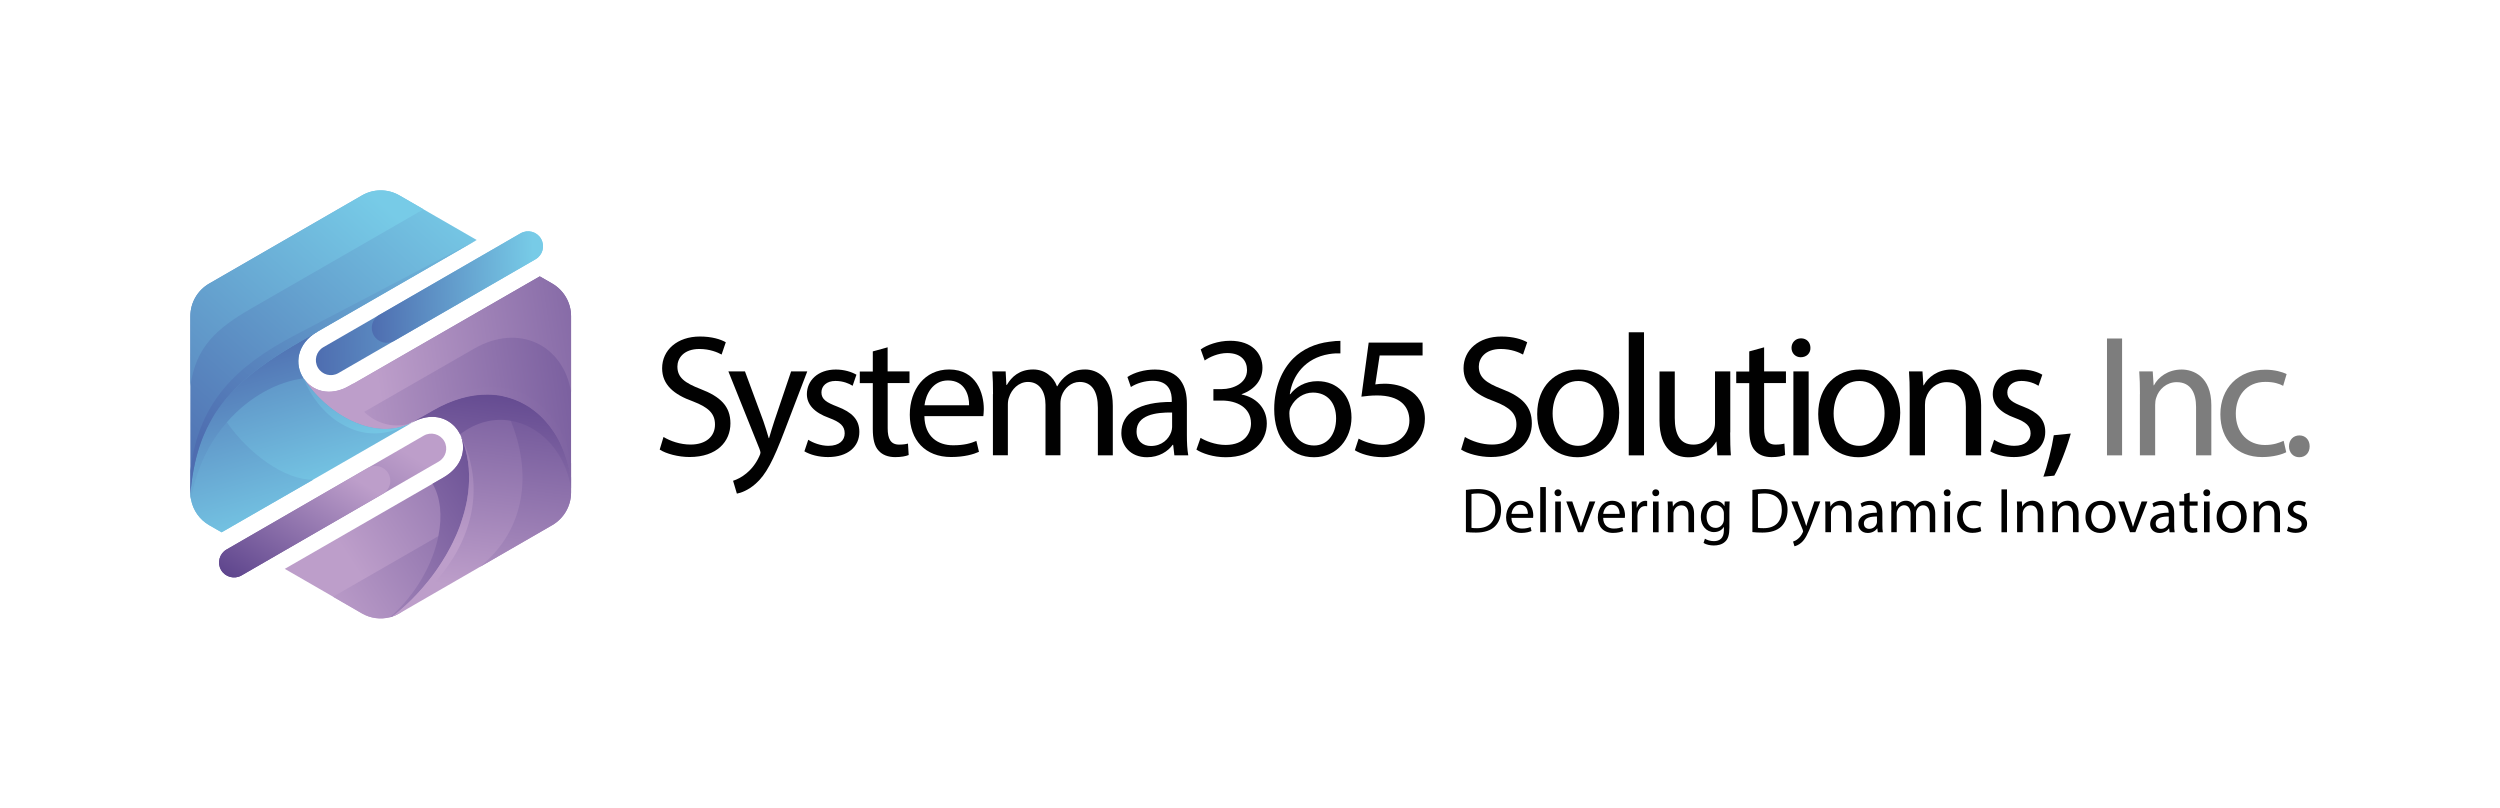 <?xml version="1.0" encoding="utf-8"?>
<!-- Generator: Adobe Illustrator 25.0.0, SVG Export Plug-In . SVG Version: 6.00 Build 0)  -->
<svg version="1.1" id="Layer_1" xmlns="http://www.w3.org/2000/svg" xmlns:xlink="http://www.w3.org/1999/xlink" x="0px" y="0px"
	 viewBox="0 0 453.54 146.5" style="enable-background:new 0 0 453.54 146.5;" xml:space="preserve">
<style type="text/css">
	.st0{fill:#010101;}
	.st1{fill:#7D7D7D;}
	.st2{fill-rule:evenodd;clip-rule:evenodd;fill:url(#SVGID_1_);}
	.st3{fill-rule:evenodd;clip-rule:evenodd;fill:url(#SVGID_2_);}
	.st4{fill-rule:evenodd;clip-rule:evenodd;fill:url(#SVGID_3_);}
	.st5{fill-rule:evenodd;clip-rule:evenodd;fill:url(#SVGID_4_);}
	.st6{fill-rule:evenodd;clip-rule:evenodd;fill:url(#SVGID_5_);}
	.st7{fill-rule:evenodd;clip-rule:evenodd;fill:url(#SVGID_6_);}
	.st8{fill-rule:evenodd;clip-rule:evenodd;fill:url(#SVGID_7_);}
	.st9{fill-rule:evenodd;clip-rule:evenodd;fill:url(#SVGID_8_);}
	.st10{fill-rule:evenodd;clip-rule:evenodd;fill:url(#SVGID_9_);}
	.st11{fill-rule:evenodd;clip-rule:evenodd;fill:url(#SVGID_10_);}
	.st12{fill-rule:evenodd;clip-rule:evenodd;fill:url(#SVGID_11_);}
	.st13{fill-rule:evenodd;clip-rule:evenodd;fill:url(#SVGID_12_);}
	.st14{fill-rule:evenodd;clip-rule:evenodd;fill:url(#SVGID_13_);}
	.st15{fill-rule:evenodd;clip-rule:evenodd;fill:url(#SVGID_14_);}
	.st16{fill-rule:evenodd;clip-rule:evenodd;fill:url(#SVGID_15_);}
	.st17{fill-rule:evenodd;clip-rule:evenodd;fill:url(#SVGID_16_);}
	.st18{fill-rule:evenodd;clip-rule:evenodd;fill:url(#SVGID_17_);}
	.st19{fill-rule:evenodd;clip-rule:evenodd;fill:url(#SVGID_18_);}
	.st20{fill-rule:evenodd;clip-rule:evenodd;fill:url(#SVGID_19_);}
	.st21{fill-rule:evenodd;clip-rule:evenodd;fill:url(#SVGID_20_);}
	.st22{fill-rule:evenodd;clip-rule:evenodd;fill:url(#SVGID_21_);}
	.st23{fill-rule:evenodd;clip-rule:evenodd;fill:url(#SVGID_22_);}
	.st24{fill-rule:evenodd;clip-rule:evenodd;fill:url(#SVGID_23_);}
	.st25{fill-rule:evenodd;clip-rule:evenodd;fill:none;}
</style>
<g>
	<g>
		<g>
			<g>
				<g>
					<path class="st0" d="M265.94,88.88c0.61-0.09,1.34-0.16,2.13-0.16c1.44,0,2.47,0.34,3.15,0.97c0.69,0.63,1.1,1.53,1.1,2.79
						c0,1.27-0.39,2.31-1.12,3.02c-0.73,0.73-1.93,1.12-3.44,1.12c-0.71,0-1.32-0.03-1.82-0.09V88.88z M266.95,95.76
						c0.25,0.05,0.62,0.06,1.02,0.06c2.15,0,3.31-1.2,3.31-3.3c0.01-1.83-1.03-3-3.15-3c-0.52,0-0.91,0.05-1.18,0.1V95.76z"/>
					<path class="st0" d="M274.2,93.95c0.02,1.37,0.9,1.94,1.92,1.94c0.73,0,1.17-0.13,1.55-0.29l0.17,0.73
						c-0.36,0.16-0.97,0.35-1.86,0.35c-1.72,0-2.75-1.13-2.75-2.82s0.99-3.01,2.62-3.01c1.82,0,2.31,1.6,2.31,2.63
						c0,0.21-0.02,0.37-0.03,0.47H274.2z M277.18,93.22c0.01-0.65-0.27-1.65-1.41-1.65c-1.03,0-1.48,0.95-1.56,1.65H277.18z"/>
					<path class="st0" d="M279.42,88.36h1.02v8.19h-1.02V88.36z"/>
					<path class="st0" d="M283.27,89.4c0.01,0.35-0.24,0.62-0.65,0.62c-0.36,0-0.61-0.28-0.61-0.62c0-0.36,0.27-0.63,0.63-0.63
						C283.03,88.77,283.27,89.04,283.27,89.4z M282.14,96.56v-5.58h1.02v5.58H282.14z"/>
					<path class="st0" d="M285.23,90.97l1.1,3.14c0.18,0.51,0.34,0.97,0.45,1.43h0.03c0.13-0.46,0.29-0.92,0.47-1.43l1.08-3.14h1.06
						l-2.19,5.58h-0.97l-2.12-5.58H285.23z"/>
					<path class="st0" d="M290.84,93.95c0.02,1.37,0.9,1.94,1.92,1.94c0.73,0,1.17-0.13,1.55-0.29l0.17,0.73
						c-0.36,0.16-0.97,0.35-1.86,0.35c-1.72,0-2.75-1.13-2.75-2.82s0.99-3.01,2.62-3.01c1.82,0,2.31,1.6,2.31,2.63
						c0,0.21-0.02,0.37-0.03,0.47H290.84z M293.82,93.22c0.01-0.65-0.27-1.65-1.41-1.65c-1.03,0-1.48,0.95-1.56,1.65H293.82z"/>
					<path class="st0" d="M296.06,92.71c0-0.66-0.01-1.22-0.05-1.74h0.89l0.03,1.1h0.05c0.25-0.75,0.87-1.22,1.55-1.22
						c0.12,0,0.2,0.01,0.29,0.03v0.96c-0.1-0.02-0.21-0.03-0.35-0.03c-0.72,0-1.22,0.54-1.36,1.3c-0.02,0.14-0.05,0.3-0.05,0.47
						v2.98h-1V92.71z"/>
					<path class="st0" d="M301.01,89.4c0.01,0.35-0.24,0.62-0.65,0.62c-0.36,0-0.61-0.28-0.61-0.62c0-0.36,0.27-0.63,0.63-0.63
						C300.77,88.77,301.01,89.04,301.01,89.4z M299.88,96.56v-5.58h1.02v5.58H299.88z"/>
					<path class="st0" d="M302.58,92.48c0-0.58-0.01-1.05-0.05-1.51h0.9l0.06,0.92h0.02c0.28-0.53,0.92-1.05,1.85-1.05
						c0.77,0,1.97,0.46,1.97,2.38v3.33h-1.02v-3.22c0-0.9-0.34-1.65-1.29-1.65c-0.67,0-1.19,0.47-1.36,1.04
						c-0.05,0.13-0.07,0.3-0.07,0.47v3.36h-1.02V92.48z"/>
					<path class="st0" d="M313.79,90.97c-0.02,0.4-0.05,0.85-0.05,1.53v3.24c0,1.28-0.25,2.07-0.8,2.55
						c-0.54,0.51-1.33,0.67-2.03,0.67c-0.67,0-1.41-0.16-1.86-0.46l0.25-0.77c0.37,0.23,0.95,0.44,1.64,0.44
						c1.04,0,1.8-0.54,1.8-1.95V95.6h-0.02c-0.31,0.52-0.91,0.93-1.78,0.93c-1.38,0-2.38-1.18-2.38-2.72c0-1.89,1.24-2.97,2.52-2.97
						c0.97,0,1.5,0.51,1.74,0.97h0.02l0.05-0.84H313.79z M312.74,93.18c0-0.17-0.01-0.32-0.06-0.46c-0.18-0.59-0.68-1.07-1.42-1.07
						c-0.97,0-1.66,0.82-1.66,2.11c0,1.1,0.55,2.01,1.65,2.01c0.62,0,1.19-0.39,1.41-1.04c0.06-0.17,0.08-0.37,0.08-0.54V93.18z"/>
					<path class="st0" d="M317.91,88.88c0.61-0.09,1.34-0.16,2.13-0.16c1.44,0,2.47,0.34,3.15,0.97c0.69,0.63,1.1,1.53,1.1,2.79
						c0,1.27-0.39,2.31-1.12,3.02c-0.73,0.73-1.93,1.12-3.44,1.12c-0.71,0-1.32-0.03-1.82-0.09V88.88z M318.92,95.76
						c0.25,0.05,0.62,0.06,1.02,0.06c2.15,0,3.31-1.2,3.31-3.3c0.01-1.83-1.03-3-3.15-3c-0.52,0-0.91,0.05-1.18,0.1V95.76z"/>
					<path class="st0" d="M326.09,90.97l1.22,3.3c0.13,0.37,0.27,0.81,0.36,1.14h0.02c0.1-0.33,0.22-0.76,0.36-1.17l1.11-3.28h1.07
						l-1.52,3.98c-0.73,1.92-1.22,2.9-1.92,3.5c-0.5,0.44-0.99,0.61-1.25,0.66l-0.25-0.85c0.25-0.08,0.59-0.24,0.89-0.5
						c0.28-0.22,0.62-0.61,0.85-1.13c0.05-0.1,0.08-0.18,0.08-0.24s-0.02-0.14-0.07-0.27l-2.07-5.15H326.09z"/>
					<path class="st0" d="M331.16,92.48c0-0.58-0.01-1.05-0.05-1.51h0.9l0.06,0.92h0.02c0.28-0.53,0.92-1.05,1.85-1.05
						c0.77,0,1.97,0.46,1.97,2.38v3.33h-1.02v-3.22c0-0.9-0.34-1.65-1.29-1.65c-0.67,0-1.19,0.47-1.36,1.04
						c-0.05,0.13-0.07,0.3-0.07,0.47v3.36h-1.02V92.48z"/>
					<path class="st0" d="M340.66,96.56l-0.08-0.7h-0.03c-0.31,0.44-0.91,0.83-1.71,0.83c-1.13,0-1.71-0.8-1.71-1.6
						c0-1.35,1.2-2.09,3.36-2.08v-0.12c0-0.46-0.13-1.29-1.27-1.29c-0.52,0-1.06,0.16-1.45,0.42l-0.23-0.67
						c0.46-0.3,1.13-0.5,1.83-0.5c1.71,0,2.12,1.17,2.12,2.28v2.09c0,0.48,0.02,0.96,0.09,1.34H340.66z M340.51,93.71
						c-1.11-0.02-2.37,0.17-2.37,1.26c0,0.66,0.44,0.97,0.96,0.97c0.73,0,1.19-0.46,1.35-0.93c0.03-0.1,0.06-0.22,0.06-0.32V93.71z"
						/>
					<path class="st0" d="M343.13,92.48c0-0.58-0.01-1.05-0.05-1.51h0.89l0.05,0.9h0.03c0.31-0.53,0.83-1.03,1.75-1.03
						c0.76,0,1.34,0.46,1.58,1.12h0.02c0.17-0.31,0.39-0.55,0.62-0.73c0.33-0.25,0.7-0.39,1.23-0.39c0.74,0,1.83,0.48,1.83,2.42
						v3.29h-0.99v-3.16c0-1.07-0.39-1.72-1.21-1.72c-0.58,0-1.03,0.43-1.2,0.92c-0.05,0.14-0.08,0.32-0.08,0.51v3.45h-0.99v-3.35
						c0-0.89-0.39-1.54-1.17-1.54c-0.63,0-1.1,0.51-1.26,1.02c-0.06,0.15-0.08,0.32-0.08,0.5v3.37h-0.99V92.48z"/>
					<path class="st0" d="M353.88,89.4c0.01,0.35-0.24,0.62-0.65,0.62c-0.36,0-0.61-0.28-0.61-0.62c0-0.36,0.27-0.63,0.63-0.63
						C353.64,88.77,353.88,89.04,353.88,89.4z M352.75,96.56v-5.58h1.02v5.58H352.75z"/>
					<path class="st0" d="M359.43,96.35c-0.27,0.14-0.85,0.32-1.6,0.32c-1.68,0-2.78-1.14-2.78-2.85c0-1.72,1.18-2.97,3-2.97
						c0.6,0,1.13,0.15,1.41,0.29l-0.23,0.78c-0.24-0.14-0.62-0.27-1.18-0.27c-1.28,0-1.97,0.95-1.97,2.11
						c0,1.29,0.83,2.09,1.94,2.09c0.58,0,0.96-0.15,1.25-0.28L359.43,96.35z"/>
					<path class="st0" d="M364.1,88.78v7.78h-1v-7.78H364.1z"/>
					<path class="st0" d="M365.94,92.48c0-0.58-0.01-1.05-0.05-1.51h0.9l0.06,0.92h0.02c0.28-0.53,0.92-1.05,1.85-1.05
						c0.77,0,1.97,0.46,1.97,2.38v3.33h-1.02v-3.22c0-0.9-0.33-1.65-1.29-1.65c-0.67,0-1.19,0.47-1.36,1.04
						c-0.05,0.13-0.07,0.3-0.07,0.47v3.36h-1.02V92.48z"/>
					<path class="st0" d="M372.34,92.48c0-0.58-0.01-1.05-0.05-1.51h0.9l0.06,0.92h0.02c0.28-0.53,0.92-1.05,1.85-1.05
						c0.77,0,1.97,0.46,1.97,2.38v3.33h-1.02v-3.22c0-0.9-0.34-1.65-1.29-1.65c-0.67,0-1.19,0.47-1.36,1.04
						c-0.05,0.13-0.07,0.3-0.07,0.47v3.36h-1.02V92.48z"/>
					<path class="st0" d="M383.8,93.72c0,2.07-1.43,2.97-2.78,2.97c-1.51,0-2.68-1.11-2.68-2.87c0-1.87,1.22-2.97,2.77-2.97
						C382.72,90.84,383.8,92.01,383.8,93.72z M379.37,93.77c0,1.22,0.7,2.15,1.7,2.15c0.97,0,1.7-0.91,1.7-2.17
						c0-0.95-0.47-2.15-1.67-2.15C379.89,91.61,379.37,92.71,379.37,93.77z"/>
					<path class="st0" d="M385.39,90.97l1.1,3.14c0.18,0.51,0.34,0.97,0.45,1.43h0.03c0.13-0.46,0.29-0.92,0.47-1.43l1.08-3.14h1.06
						l-2.19,5.58h-0.97l-2.12-5.58H385.39z"/>
					<path class="st0" d="M393.6,96.56l-0.08-0.7h-0.03c-0.31,0.44-0.91,0.83-1.71,0.83c-1.13,0-1.71-0.8-1.71-1.6
						c0-1.35,1.2-2.09,3.36-2.08v-0.12c0-0.46-0.13-1.29-1.27-1.29c-0.52,0-1.06,0.16-1.45,0.42l-0.23-0.67
						c0.46-0.3,1.13-0.5,1.83-0.5c1.71,0,2.12,1.17,2.12,2.28v2.09c0,0.48,0.02,0.96,0.09,1.34H393.6z M393.45,93.71
						c-1.11-0.02-2.37,0.17-2.37,1.26c0,0.66,0.44,0.97,0.96,0.97c0.73,0,1.19-0.46,1.35-0.93c0.03-0.1,0.06-0.22,0.06-0.32V93.71z"
						/>
					<path class="st0" d="M397.24,89.37v1.6h1.45v0.77h-1.45v3.01c0,0.69,0.2,1.08,0.76,1.08c0.27,0,0.46-0.03,0.59-0.07l0.05,0.76
						c-0.2,0.08-0.51,0.14-0.9,0.14c-0.47,0-0.85-0.15-1.1-0.43c-0.29-0.3-0.39-0.8-0.39-1.45v-3.05h-0.87v-0.77h0.87v-1.34
						L397.24,89.37z"/>
					<path class="st0" d="M400.97,89.4c0.01,0.35-0.24,0.62-0.65,0.62c-0.36,0-0.61-0.28-0.61-0.62c0-0.36,0.27-0.63,0.63-0.63
						C400.73,88.77,400.97,89.04,400.97,89.4z M399.84,96.56v-5.58h1.02v5.58H399.84z"/>
					<path class="st0" d="M407.59,93.72c0,2.07-1.43,2.97-2.78,2.97c-1.51,0-2.68-1.11-2.68-2.87c0-1.87,1.22-2.97,2.77-2.97
						C406.51,90.84,407.59,92.01,407.59,93.72z M403.16,93.77c0,1.22,0.7,2.15,1.7,2.15c0.97,0,1.7-0.91,1.7-2.17
						c0-0.95-0.47-2.15-1.67-2.15C403.68,91.61,403.16,92.71,403.16,93.77z"/>
					<path class="st0" d="M408.88,92.48c0-0.58-0.01-1.05-0.05-1.51h0.9l0.06,0.92h0.02c0.28-0.53,0.92-1.05,1.85-1.05
						c0.77,0,1.97,0.46,1.97,2.38v3.33h-1.02v-3.22c0-0.9-0.34-1.65-1.29-1.65c-0.67,0-1.19,0.47-1.36,1.04
						c-0.05,0.13-0.07,0.3-0.07,0.47v3.36h-1.02V92.48z"/>
					<path class="st0" d="M415.14,95.52c0.3,0.2,0.83,0.4,1.34,0.4c0.74,0,1.08-0.37,1.08-0.83c0-0.48-0.29-0.75-1.04-1.03
						c-1-0.36-1.48-0.91-1.48-1.58c0-0.9,0.73-1.64,1.93-1.64c0.57,0,1.06,0.16,1.37,0.35l-0.25,0.74
						c-0.22-0.14-0.62-0.32-1.14-0.32c-0.6,0-0.93,0.35-0.93,0.76c0,0.46,0.33,0.67,1.06,0.95c0.97,0.37,1.47,0.85,1.47,1.68
						c0,0.98-0.76,1.67-2.09,1.67c-0.61,0-1.18-0.15-1.57-0.38L415.14,95.52z"/>
				</g>
			</g>
			<g>
				<g>
					<path class="st0" d="M120.37,79.27c1.23,0.75,3.02,1.38,4.91,1.38c2.8,0,4.43-1.48,4.43-3.62c0-1.98-1.13-3.11-3.99-4.21
						c-3.46-1.23-5.6-3.02-5.6-6.01c0-3.3,2.74-5.76,6.86-5.76c2.17,0,3.74,0.5,4.69,1.04l-0.76,2.23
						c-0.69-0.38-2.11-1.01-4.03-1.01c-2.89,0-3.99,1.73-3.99,3.18c0,1.98,1.29,2.96,4.21,4.09c3.59,1.38,5.41,3.11,5.41,6.23
						c0,3.27-2.42,6.1-7.42,6.1c-2.04,0-4.28-0.6-5.41-1.35L120.37,79.27z"/>
					<path class="st0" d="M135.15,67.38l3.33,9c0.35,1.01,0.72,2.2,0.98,3.11h0.06c0.28-0.91,0.6-2.08,0.98-3.18l3.02-8.93h2.93
						l-4.15,10.85c-1.98,5.22-3.33,7.89-5.22,9.53c-1.35,1.2-2.7,1.67-3.4,1.79l-0.69-2.33c0.69-0.22,1.6-0.66,2.42-1.35
						c0.75-0.6,1.7-1.67,2.33-3.08c0.13-0.28,0.22-0.5,0.22-0.66c0-0.16-0.06-0.38-0.19-0.72l-5.63-14.03H135.15z"/>
					<path class="st0" d="M146.63,79.78c0.82,0.54,2.26,1.1,3.65,1.1c2.01,0,2.96-1.01,2.96-2.26c0-1.32-0.79-2.04-2.83-2.8
						c-2.74-0.98-4.03-2.48-4.03-4.31c0-2.45,1.98-4.47,5.25-4.47c1.54,0,2.89,0.44,3.74,0.94l-0.69,2.01
						c-0.6-0.38-1.7-0.88-3.11-0.88c-1.64,0-2.55,0.94-2.55,2.08c0,1.26,0.91,1.82,2.89,2.58c2.64,1.01,3.99,2.33,3.99,4.59
						c0,2.67-2.08,4.56-5.69,4.56c-1.67,0-3.21-0.41-4.28-1.04L146.63,79.78z"/>
					<path class="st0" d="M161.03,63.01v4.37H165v2.11h-3.96v8.21c0,1.89,0.53,2.96,2.08,2.96c0.72,0,1.26-0.09,1.6-0.19l0.13,2.08
						c-0.53,0.22-1.38,0.38-2.45,0.38c-1.29,0-2.33-0.41-2.99-1.16c-0.79-0.82-1.07-2.17-1.07-3.96v-8.3h-2.36v-2.11h2.36v-3.65
						L161.03,63.01z"/>
					<path class="st0" d="M167.7,75.5c0.06,3.74,2.45,5.28,5.22,5.28c1.98,0,3.18-0.35,4.21-0.79l0.47,1.98
						c-0.98,0.44-2.64,0.94-5.06,0.94c-4.69,0-7.49-3.08-7.49-7.67c0-4.59,2.71-8.21,7.14-8.21c4.97,0,6.29,4.37,6.29,7.17
						c0,0.57-0.06,1.01-0.09,1.29H167.7z M175.81,73.52c0.03-1.76-0.72-4.5-3.84-4.5c-2.8,0-4.03,2.58-4.25,4.5H175.81z"/>
					<path class="st0" d="M180.15,71.5c0-1.57-0.03-2.86-0.13-4.12h2.42l0.13,2.45h0.09c0.85-1.45,2.26-2.8,4.78-2.8
						c2.08,0,3.65,1.26,4.31,3.05h0.06c0.47-0.85,1.07-1.51,1.7-1.98c0.91-0.69,1.92-1.07,3.37-1.07c2.01,0,5,1.32,5,6.61v8.96
						h-2.71v-8.62c0-2.93-1.07-4.69-3.3-4.69c-1.57,0-2.8,1.16-3.27,2.52c-0.13,0.38-0.22,0.88-0.22,1.38v9.4h-2.71v-9.12
						c0-2.42-1.07-4.18-3.18-4.18c-1.73,0-2.99,1.38-3.43,2.77c-0.16,0.41-0.22,0.88-0.22,1.35v9.18h-2.71V71.5z"/>
					<path class="st0" d="M213.05,82.61l-0.22-1.92h-0.09c-0.85,1.2-2.48,2.26-4.65,2.26c-3.08,0-4.66-2.17-4.66-4.37
						c0-3.68,3.27-5.69,9.15-5.66V72.6c0-1.26-0.35-3.52-3.46-3.52c-1.42,0-2.89,0.44-3.96,1.13l-0.63-1.82
						c1.26-0.82,3.08-1.35,5-1.35c4.66,0,5.79,3.18,5.79,6.23v5.69c0,1.32,0.06,2.61,0.25,3.65H213.05z M212.64,74.84
						c-3.02-0.06-6.45,0.47-6.45,3.43c0,1.79,1.19,2.64,2.61,2.64c1.98,0,3.24-1.26,3.68-2.55c0.09-0.28,0.16-0.6,0.16-0.88V74.84z"
						/>
					<path class="st0" d="M217.8,79.43c0.79,0.5,2.61,1.29,4.53,1.29c3.55,0,4.65-2.26,4.62-3.96c-0.03-2.86-2.61-4.09-5.28-4.09
						h-1.54v-2.08h1.54c2.01,0,4.56-1.04,4.56-3.46c0-1.64-1.04-3.08-3.59-3.08c-1.64,0-3.21,0.72-4.09,1.35l-0.72-2.01
						c1.07-0.79,3.15-1.57,5.35-1.57c4.03,0,5.85,2.39,5.85,4.88c0,2.11-1.26,3.9-3.77,4.81v0.06c2.52,0.5,4.56,2.39,4.56,5.25
						c0,3.27-2.55,6.13-7.45,6.13c-2.3,0-4.31-0.72-5.32-1.38L217.8,79.43z"/>
					<path class="st0" d="M243.18,64.11c-0.57-0.03-1.29,0-2.08,0.13c-4.34,0.72-6.64,3.9-7.11,7.27h0.09
						c0.98-1.29,2.67-2.36,4.94-2.36c3.62,0,6.16,2.61,6.16,6.6c0,3.74-2.55,7.2-6.79,7.2c-4.37,0-7.23-3.4-7.23-8.71
						c0-4.03,1.45-7.2,3.46-9.22c1.7-1.67,3.96-2.7,6.54-3.02c0.82-0.13,1.51-0.16,2.01-0.16V64.11z M242.39,75.91
						c0-2.93-1.67-4.69-4.21-4.69c-1.67,0-3.21,1.04-3.96,2.52c-0.19,0.31-0.31,0.72-0.31,1.23c0.06,3.37,1.6,5.85,4.5,5.85
						C240.79,80.81,242.39,78.83,242.39,75.91z"/>
					<path class="st0" d="M258.09,64.49h-7.8l-0.79,5.25c0.47-0.06,0.91-0.13,1.67-0.13c1.57,0,3.15,0.35,4.4,1.1
						c1.6,0.91,2.93,2.67,2.93,5.25c0,3.99-3.18,6.98-7.61,6.98c-2.23,0-4.12-0.63-5.1-1.26l0.69-2.11c0.85,0.5,2.52,1.13,4.37,1.13
						c2.61,0,4.84-1.7,4.84-4.43c-0.03-2.64-1.79-4.53-5.88-4.53c-1.16,0-2.08,0.13-2.83,0.22l1.32-9.81h9.78V64.49z"/>
					<path class="st0" d="M265.76,79.27c1.23,0.75,3.02,1.38,4.91,1.38c2.8,0,4.43-1.48,4.43-3.62c0-1.98-1.13-3.11-3.99-4.21
						c-3.46-1.23-5.6-3.02-5.6-6.01c0-3.3,2.74-5.76,6.86-5.76c2.17,0,3.74,0.5,4.69,1.04l-0.76,2.23
						c-0.69-0.38-2.11-1.01-4.03-1.01c-2.89,0-3.99,1.73-3.99,3.18c0,1.98,1.29,2.96,4.21,4.09c3.59,1.38,5.41,3.11,5.41,6.23
						c0,3.27-2.42,6.1-7.42,6.1c-2.04,0-4.28-0.6-5.41-1.35L265.76,79.27z"/>
					<path class="st0" d="M293.75,74.87c0,5.63-3.9,8.08-7.58,8.08c-4.12,0-7.3-3.02-7.3-7.83c0-5.1,3.33-8.08,7.55-8.08
						C290.79,67.04,293.75,70.21,293.75,74.87z M281.67,75.03c0,3.33,1.92,5.85,4.62,5.85c2.64,0,4.62-2.48,4.62-5.91
						c0-2.58-1.29-5.85-4.56-5.85C283.09,69.11,281.67,72.13,281.67,75.03z"/>
					<path class="st0" d="M295.48,60.28h2.77v22.33h-2.77V60.28z"/>
					<path class="st0" d="M313.88,78.46c0,1.57,0.03,2.96,0.13,4.15h-2.45l-0.16-2.48h-0.06c-0.72,1.23-2.33,2.83-5.03,2.83
						c-2.39,0-5.25-1.32-5.25-6.67v-8.9h2.77v8.43c0,2.89,0.88,4.84,3.4,4.84c1.86,0,3.14-1.29,3.65-2.52
						c0.16-0.41,0.25-0.91,0.25-1.42v-9.34h2.77V78.46z"/>
					<path class="st0" d="M320.04,63.01v4.37H324v2.11h-3.96v8.21c0,1.89,0.53,2.96,2.08,2.96c0.72,0,1.26-0.09,1.6-0.19l0.13,2.08
						c-0.53,0.22-1.38,0.38-2.45,0.38c-1.29,0-2.33-0.41-2.99-1.16c-0.79-0.82-1.07-2.17-1.07-3.96v-8.3h-2.36v-2.11h2.36v-3.65
						L320.04,63.01z"/>
					<path class="st0" d="M328.44,63.11c0.03,0.94-0.66,1.7-1.76,1.7c-0.98,0-1.67-0.76-1.67-1.7c0-0.98,0.72-1.73,1.73-1.73
						C327.77,61.38,328.44,62.13,328.44,63.11z M325.35,82.61V67.38h2.77v15.22H325.35z"/>
					<path class="st0" d="M344.73,74.87c0,5.63-3.9,8.08-7.58,8.08c-4.12,0-7.3-3.02-7.3-7.83c0-5.1,3.33-8.08,7.55-8.08
						C341.77,67.04,344.73,70.21,344.73,74.87z M332.65,75.03c0,3.33,1.92,5.85,4.62,5.85c2.64,0,4.62-2.48,4.62-5.91
						c0-2.58-1.29-5.85-4.56-5.85C334.06,69.11,332.65,72.13,332.65,75.03z"/>
					<path class="st0" d="M346.45,71.5c0-1.57-0.03-2.86-0.13-4.12h2.45l0.16,2.52H349c0.75-1.45,2.52-2.86,5.03-2.86
						c2.11,0,5.38,1.26,5.38,6.48v9.09h-2.77v-8.78c0-2.45-0.91-4.5-3.52-4.5c-1.82,0-3.24,1.29-3.71,2.83
						c-0.13,0.35-0.19,0.82-0.19,1.29v9.15h-2.77V71.5z"/>
					<path class="st0" d="M361.77,79.78c0.82,0.54,2.26,1.1,3.65,1.1c2.01,0,2.96-1.01,2.96-2.26c0-1.32-0.79-2.04-2.83-2.8
						c-2.74-0.98-4.03-2.48-4.03-4.31c0-2.45,1.98-4.47,5.25-4.47c1.54,0,2.89,0.44,3.74,0.94l-0.69,2.01
						c-0.6-0.38-1.7-0.88-3.11-0.88c-1.64,0-2.55,0.94-2.55,2.08c0,1.26,0.91,1.82,2.89,2.58c2.64,1.01,3.99,2.33,3.99,4.59
						c0,2.67-2.08,4.56-5.69,4.56c-1.67,0-3.21-0.41-4.28-1.04L361.77,79.78z"/>
					<path class="st0" d="M370.7,86.48c0.69-1.86,1.54-5.22,1.89-7.52l3.08-0.31c-0.72,2.67-2.11,6.16-2.99,7.64L370.7,86.48z"/>
					<path class="st1" d="M384.98,61.41v21.2h-2.74v-21.2H384.98z"/>
					<path class="st1" d="M388.22,71.5c0-1.57-0.03-2.86-0.13-4.12h2.45l0.16,2.52h0.06c0.75-1.45,2.52-2.86,5.03-2.86
						c2.11,0,5.38,1.26,5.38,6.48v9.09h-2.77v-8.78c0-2.45-0.91-4.5-3.52-4.5c-1.82,0-3.24,1.29-3.71,2.83
						c-0.13,0.35-0.19,0.82-0.19,1.29v9.15h-2.77V71.5z"/>
					<path class="st1" d="M414.76,82.04c-0.72,0.38-2.33,0.88-4.37,0.88c-4.59,0-7.58-3.11-7.58-7.77c0-4.69,3.21-8.08,8.18-8.08
						c1.64,0,3.08,0.41,3.84,0.79l-0.63,2.14c-0.66-0.38-1.7-0.72-3.21-0.72c-3.49,0-5.38,2.58-5.38,5.76
						c0,3.52,2.26,5.69,5.28,5.69c1.57,0,2.61-0.41,3.4-0.76L414.76,82.04z"/>
					<path class="st1" d="M415.26,80.97c0-1.16,0.79-1.98,1.89-1.98s1.86,0.82,1.86,1.98c0,1.13-0.72,1.98-1.89,1.98
						C416.02,82.95,415.26,82.1,415.26,80.97z"/>
				</g>
			</g>
		</g>
		<g>
			<g>
				<g>
					<linearGradient id="SVGID_1_" gradientUnits="userSpaceOnUse" x1="57.435" y1="108.594" x2="113.144" y2="72.48">
						<stop  offset="0" style="stop-color:#BD9ECA"/>
						<stop  offset="0.134" style="stop-color:#BD9ECA"/>
						<stop  offset="1" style="stop-color:#5E458D"/>
					</linearGradient>
					<path class="st2" d="M85.91,87.98V88c-0.01,8.78-5.99,17.9-14.12,23.61h-0.01c-0.19,0.09-0.39,0.16-0.59,0.23h-0.01l-0.01,0.01
						c-0.13,0.05-0.26,0.09-0.4,0.12h-0.01c-1.71,0.44-3.54,0.21-5.11-0.7l-5.23-3.02l-8.76-5.05l26.8-15.43l1.97-1.13
						c3.37-1.95,4.11-4.97,3.24-7.36l0.16,0.3C85.26,82.24,85.91,85.09,85.91,87.98z"/>
				</g>
				<g>
					<linearGradient id="SVGID_2_" gradientUnits="userSpaceOnUse" x1="85.359" y1="114.272" x2="92.234" y2="58.021">
						<stop  offset="0" style="stop-color:#BD9ECA"/>
						<stop  offset="0.134" style="stop-color:#BD9ECA"/>
						<stop  offset="1" style="stop-color:#5E458D"/>
					</linearGradient>
					<path class="st3" d="M103.6,86.61v2.74c0,2.44-1.3,4.69-3.41,5.92L87,102.88l-14.43,8.33l-0.09,0.05
						c-0.23,0.13-0.45,0.25-0.69,0.35h-0.01c-0.19,0.09-0.39,0.16-0.59,0.23c0.04-0.03,0.09-0.06,0.12-0.1
						c0.19-0.14,0.37-0.29,0.56-0.44c0.09-0.06,0.17-0.13,0.25-0.2c0.05-0.03,0.09-0.07,0.12-0.1c0.02-0.02,0.05-0.04,0.07-0.06
						c0.48-0.4,0.96-0.82,1.43-1.27c0.16-0.14,0.3-0.28,0.45-0.43c0.05-0.04,0.09-0.08,0.13-0.12c0.24-0.23,0.47-0.47,0.71-0.71
						c0.04-0.04,0.08-0.08,0.11-0.12c0.2-0.19,0.39-0.39,0.57-0.59c0.19-0.2,0.37-0.4,0.55-0.61c0.09-0.09,0.17-0.19,0.25-0.28
						c0.16-0.19,0.32-0.36,0.47-0.55c0.26-0.3,0.52-0.62,0.77-0.93c0.02-0.02,0.03-0.04,0.05-0.06c0.2-0.25,0.4-0.5,0.59-0.76
						c0.21-0.28,0.41-0.56,0.61-0.84c0.01-0.01,0.01-0.01,0.02-0.02c0.19-0.28,0.39-0.56,0.58-0.85c0.19-0.29,0.38-0.57,0.57-0.87
						c0.26-0.4,0.5-0.79,0.73-1.19c0.12-0.2,0.23-0.4,0.34-0.61c0.17-0.3,0.33-0.61,0.5-0.92c0.15-0.28,0.3-0.57,0.43-0.85
						c0.15-0.31,0.3-0.62,0.43-0.93c0.02-0.04,0.03-0.07,0.05-0.11l0.19-0.42c0.06-0.14,0.12-0.27,0.17-0.41
						c0.03-0.07,0.06-0.15,0.09-0.22c0.11-0.27,0.22-0.55,0.32-0.82c0.07-0.19,0.14-0.39,0.2-0.58c0.12-0.33,0.23-0.68,0.33-1.02
						c0.21-0.68,0.4-1.37,0.55-2.05c0.04-0.16,0.08-0.33,0.11-0.49c0.04-0.18,0.08-0.36,0.11-0.55c0.06-0.34,0.12-0.68,0.16-1.03
						c0.02-0.06,0.02-0.12,0.03-0.19c0.02-0.15,0.04-0.29,0.05-0.44c0.02-0.08,0.02-0.16,0.02-0.24c0.02-0.16,0.04-0.32,0.05-0.48
						c0.26-3.09-0.14-6.18-1.36-9.12c-0.03-0.08-0.06-0.16-0.1-0.24c0-0.02-0.01-0.02-0.02-0.04c-0.02-0.06-0.05-0.13-0.09-0.19
						c-0.05-0.11-0.11-0.22-0.18-0.33c-0.21-0.38-0.47-0.74-0.77-1.06c-0.05-0.07-0.12-0.13-0.19-0.19c-0.1-0.1-0.2-0.19-0.31-0.28
						c-0.1-0.1-0.21-0.18-0.33-0.26c-0.11-0.09-0.23-0.16-0.35-0.23c-0.12-0.08-0.24-0.15-0.36-0.21c-0.12-0.07-0.26-0.12-0.39-0.18
						c-0.13-0.05-0.26-0.11-0.4-0.15c-0.13-0.05-0.28-0.09-0.42-0.12c-0.11-0.03-0.22-0.05-0.33-0.07c-1.39-0.25-3.02,0-4.74,0.99
						l4.26-3.47c4.73-2.73,9.15-3.55,12.91-2.76c0.16,0.03,0.33,0.06,0.48,0.1c0.2,0.05,0.39,0.1,0.58,0.16
						C98.65,72.45,102.66,78.09,103.6,86.61z"/>
				</g>
				<g>
					<linearGradient id="SVGID_3_" gradientUnits="userSpaceOnUse" x1="103.626" y1="87.545" x2="103.639" y2="87.437">
						<stop  offset="0" style="stop-color:#BD9ECA"/>
						<stop  offset="0.134" style="stop-color:#BD9ECA"/>
						<stop  offset="1" style="stop-color:#5E458D"/>
					</linearGradient>
					<path class="st4" d="M103.63,87.46c0,0.01,0.01,0.02,0.01,0.04v0.05C103.63,87.51,103.63,87.49,103.63,87.46z"/>
				</g>
				<g>
					<linearGradient id="SVGID_4_" gradientUnits="userSpaceOnUse" x1="52.939" y1="118.382" x2="108.578" y2="82.313">
						<stop  offset="0" style="stop-color:#BD9ECA"/>
						<stop  offset="0.134" style="stop-color:#BD9ECA"/>
						<stop  offset="1" style="stop-color:#5E458D"/>
					</linearGradient>
					<path class="st5" d="M83.64,94.87c-0.07,0.2-0.14,0.4-0.22,0.59c-0.1,0.27-0.21,0.55-0.32,0.82c-0.03,0.07-0.06,0.15-0.09,0.22
						c-0.05,0.14-0.11,0.27-0.17,0.41l-0.19,0.42c-0.02,0.04-0.03,0.07-0.05,0.11c-0.14,0.31-0.29,0.62-0.43,0.93
						c-0.14,0.29-0.29,0.57-0.43,0.85c-0.16,0.31-0.33,0.61-0.5,0.92c-0.11,0.2-0.23,0.4-0.34,0.61c-0.23,0.4-0.47,0.79-0.73,1.19
						c-0.19,0.3-0.37,0.58-0.57,0.87c-0.19,0.29-0.39,0.57-0.58,0.85c-0.01,0.01-0.01,0.01-0.02,0.02c-0.2,0.28-0.4,0.56-0.61,0.84
						c-0.19,0.26-0.39,0.51-0.59,0.76c-0.02,0.02-0.03,0.04-0.05,0.06c-0.25,0.31-0.5,0.63-0.77,0.93
						c-0.16,0.19-0.31,0.36-0.47,0.55c-0.08,0.09-0.16,0.19-0.25,0.28c-0.18,0.2-0.36,0.4-0.55,0.61c-0.18,0.2-0.36,0.4-0.57,0.59
						c-0.03,0.04-0.07,0.08-0.11,0.12c-0.23,0.24-0.47,0.47-0.71,0.71c-0.04,0.05-0.09,0.09-0.13,0.12
						c-0.15,0.15-0.3,0.29-0.45,0.43c-0.47,0.44-0.95,0.86-1.43,1.27c-0.02,0.02-0.05,0.04-0.07,0.06c-0.04,0.03-0.08,0.07-0.12,0.1
						c-0.08,0.07-0.16,0.14-0.25,0.2c-0.19,0.16-0.37,0.3-0.56,0.44c-0.04,0.04-0.09,0.07-0.12,0.1h-0.01l-0.01,0.01
						c-0.13,0.05-0.26,0.09-0.4,0.12h-0.01c-1.71,0.44-3.54,0.21-5.11-0.7l-5.23-3.02l19.11-11l4.09-2.36L83.64,94.87z"/>
				</g>
				<g>
					<linearGradient id="SVGID_5_" gradientUnits="userSpaceOnUse" x1="49.048" y1="76.659" x2="122.908" y2="65.284">
						<stop  offset="0" style="stop-color:#BD9ECA"/>
						<stop  offset="0.134" style="stop-color:#BD9ECA"/>
						<stop  offset="1" style="stop-color:#5E458D"/>
					</linearGradient>
					<path class="st6" d="M103.6,57.36v29.88c-0.01-0.12-0.02-0.23-0.05-0.33c-0.01-0.1-0.02-0.19-0.04-0.3
						c-0.02-0.17-0.05-0.35-0.09-0.52c-0.01-0.06-0.02-0.12-0.04-0.19c-0.02-0.09-0.03-0.19-0.05-0.28
						c-0.02-0.09-0.04-0.19-0.06-0.28c-0.01-0.06-0.02-0.12-0.04-0.18c-0.04-0.19-0.08-0.37-0.12-0.56
						c-0.02-0.09-0.04-0.17-0.07-0.26c0-0.02,0-0.02-0.01-0.03c-0.06-0.28-0.14-0.55-0.23-0.82c-0.02-0.1-0.05-0.19-0.09-0.3v-0.01
						c0-0.01-0.01-0.02-0.01-0.03c-0.02-0.05-0.03-0.09-0.05-0.13c-0.01-0.03-0.02-0.07-0.03-0.1c-0.02-0.08-0.05-0.16-0.09-0.23
						c-0.03-0.11-0.07-0.22-0.11-0.33c-0.05-0.15-0.11-0.3-0.17-0.45c-0.04-0.11-0.08-0.21-0.12-0.32c-0.05-0.15-0.12-0.3-0.19-0.44
						c-0.05-0.12-0.1-0.25-0.16-0.36c-0.05-0.12-0.1-0.24-0.16-0.36v-0.01c-0.09-0.18-0.17-0.36-0.27-0.53
						c-0.02-0.06-0.05-0.12-0.09-0.18c-0.02-0.03-0.03-0.06-0.05-0.09c-0.05-0.09-0.09-0.17-0.13-0.25h-0.01
						c-0.02-0.04-0.04-0.08-0.06-0.12c-0.01-0.01-0.01-0.02-0.02-0.03c-0.04-0.07-0.08-0.14-0.12-0.2
						c-0.01-0.02-0.02-0.03-0.03-0.05c-0.09-0.16-0.19-0.32-0.3-0.47c-0.02-0.05-0.05-0.09-0.09-0.13
						c-0.17-0.27-0.35-0.53-0.54-0.78c-0.16-0.22-0.33-0.43-0.5-0.64h-0.01c-0.01-0.02-0.01-0.02-0.02-0.02
						c-0.01-0.01-0.02-0.02-0.03-0.03c-0.02-0.05-0.06-0.08-0.09-0.12c-0.02-0.03-0.05-0.06-0.08-0.09
						c-0.01-0.02-0.02-0.03-0.04-0.04c-0.01-0.02-0.02-0.03-0.04-0.05v-0.01l-0.01-0.01c0-0.01-0.02-0.02-0.02-0.02
						c-0.04-0.05-0.08-0.09-0.12-0.14c-0.05-0.07-0.12-0.14-0.18-0.21c-0.02-0.02-0.02-0.03-0.05-0.05
						c-0.05-0.05-0.09-0.11-0.16-0.16c-0.01-0.02-0.02-0.02-0.02-0.03c-0.04-0.04-0.08-0.09-0.12-0.12
						c-0.04-0.05-0.07-0.09-0.11-0.12h-0.01c-0.02-0.03-0.04-0.05-0.06-0.07c-0.07-0.08-0.14-0.14-0.21-0.2
						c-0.17-0.17-0.36-0.33-0.54-0.48c-0.11-0.1-0.21-0.19-0.32-0.27c-0.01-0.01-0.01-0.01-0.02-0.01
						c-0.01-0.01-0.02-0.02-0.03-0.03c-0.1-0.09-0.2-0.16-0.3-0.23c-0.09-0.07-0.16-0.13-0.25-0.19c-0.17-0.12-0.34-0.25-0.51-0.36
						c-0.07-0.05-0.14-0.09-0.21-0.14c-0.03-0.02-0.07-0.05-0.11-0.06c-0.09-0.07-0.19-0.12-0.28-0.17
						c-0.09-0.06-0.19-0.12-0.28-0.16c-0.02-0.02-0.02-0.02-0.03-0.02c-0.01-0.01-0.02-0.01-0.02-0.01c-0.01,0-0.01-0.01-0.02-0.01
						c-0.03-0.02-0.08-0.04-0.11-0.05c-0.01-0.01-0.01-0.02-0.02-0.01c-0.13-0.08-0.26-0.15-0.4-0.22h-0.01
						c-0.03-0.02-0.06-0.03-0.09-0.05c-0.21-0.11-0.43-0.21-0.65-0.3c-0.05-0.02-0.09-0.04-0.14-0.05
						c-0.03-0.02-0.06-0.03-0.09-0.04c-0.02-0.01-0.02-0.02-0.04-0.02c-0.02-0.02-0.04-0.02-0.05-0.02
						c-0.14-0.06-0.28-0.12-0.42-0.16c-0.21-0.08-0.42-0.15-0.63-0.21c-0.17-0.05-0.35-0.11-0.52-0.15
						c-0.09-0.02-0.17-0.05-0.26-0.06c-0.07-0.02-0.13-0.04-0.19-0.05c-0.06-0.02-0.12-0.03-0.18-0.04
						c-0.02-0.02-0.05-0.02-0.08-0.02c-0.01-0.01-0.02-0.01-0.03-0.01c-0.05-0.02-0.09-0.02-0.15-0.03c0,0,0,0-0.01,0
						c0,0,0,0-0.01,0H91.1c-0.03-0.01-0.06-0.02-0.09-0.02H91c-0.06-0.02-0.12-0.03-0.19-0.05c0,0,0,0-0.01,0
						c-0.05-0.01-0.11-0.02-0.16-0.02h-0.05c-0.02-0.01-0.02-0.01-0.04-0.01c-0.06-0.02-0.12-0.02-0.19-0.03
						c-0.12-0.02-0.24-0.04-0.36-0.05h-0.03c-0.04-0.01-0.07-0.02-0.11-0.02c-0.23-0.02-0.45-0.04-0.68-0.05c-0.01,0-0.01,0-0.01,0
						c-0.26-0.02-0.52-0.02-0.78-0.02c-3.04-0.02-6.37,0.89-9.84,2.88l-3.87,2.21c-1.13,0.65-2.27,1.13-3.39,1.43l-0.44,0.12
						c-2.07,0.49-4.08,0.44-5.96-0.05c-0.26-0.07-0.51-0.16-0.77-0.25c-4.1-1.34-7.47-4.8-9.07-9.31c1.53,2.28,4.73,3.47,8.35,1.37
						l0.71-0.4V69.6l33.8-19.46l2.26,1.3C102.3,52.67,103.6,54.92,103.6,57.36z"/>
				</g>
				<g>
					<linearGradient id="SVGID_6_" gradientUnits="userSpaceOnUse" x1="92.01" y1="121.437" x2="99.002" y2="64.227">
						<stop  offset="0" style="stop-color:#BD9ECA"/>
						<stop  offset="0.134" style="stop-color:#BD9ECA"/>
						<stop  offset="1" style="stop-color:#5E458D"/>
					</linearGradient>
					<path class="st7" d="M103.55,86.91c0.02,0.11,0.04,0.22,0.05,0.33v2.11c0,2.44-1.3,4.69-3.41,5.92L87,102.88
						c8.42-6.72,9.52-17.1,5.66-26.54c-0.63-1.56-1.41-3.09-2.3-4.58c0.06,0.01,0.12,0.02,0.19,0.03c0.02,0,0.02,0,0.04,0.01
						c0.13,0.02,0.26,0.04,0.4,0.07H91c0.03,0,0.06,0.01,0.09,0.02h0.01c0.01,0,0.01,0,0.01,0c0.01,0,0.01,0,0.01,0
						c0.05,0.01,0.1,0.02,0.15,0.03c0.01,0,0.02,0,0.03,0.01c0.02,0,0.05,0,0.08,0.02c0.06,0.01,0.12,0.02,0.18,0.04
						c0.06,0.01,0.12,0.02,0.19,0.05c0.09,0.02,0.17,0.04,0.26,0.06c0.17,0.04,0.35,0.09,0.52,0.15c0.21,0.06,0.42,0.13,0.63,0.21
						c0.14,0.05,0.28,0.1,0.42,0.16c0.02,0,0.04,0,0.05,0.02c0.02,0,0.02,0.01,0.04,0.02c0.03,0.01,0.06,0.02,0.09,0.04
						c0.05,0.02,0.09,0.04,0.14,0.05c0.23,0.09,0.44,0.19,0.65,0.3c0.03,0.02,0.06,0.03,0.09,0.05h0.01
						c0.14,0.07,0.27,0.14,0.4,0.22c0.01-0.01,0.01,0,0.02,0.01c0.03,0.02,0.08,0.03,0.11,0.05c0.01,0,0.01,0.01,0.02,0.01
						c0,0,0.01,0,0.02,0.01c0.01,0.01,0.02,0.01,0.03,0.02c0.09,0.05,0.19,0.1,0.28,0.16c0.09,0.05,0.19,0.1,0.28,0.17
						c0.11,0.07,0.22,0.14,0.32,0.2c0.17,0.11,0.34,0.23,0.51,0.36c0.09,0.05,0.16,0.12,0.25,0.19c0.1,0.07,0.2,0.15,0.3,0.23
						c0.01,0.02,0.02,0.02,0.03,0.03c0.01,0,0.01,0,0.02,0.01c0.11,0.09,0.21,0.17,0.32,0.27c0.19,0.16,0.36,0.33,0.54,0.5
						c0.05,0.04,0.09,0.08,0.13,0.12c0.05,0.05,0.09,0.09,0.13,0.13c0.04,0.04,0.08,0.08,0.12,0.12c0.03,0.04,0.08,0.08,0.12,0.12
						c0.01,0.01,0.02,0.02,0.02,0.03c0.13,0.13,0.26,0.27,0.38,0.41c0.05,0.05,0.09,0.09,0.12,0.14c0.01,0.01,0.02,0.02,0.02,0.02
						l0.01,0.01v0.01c0.02,0.02,0.03,0.03,0.04,0.05c0.02,0.01,0.03,0.02,0.04,0.04c0.05,0.06,0.11,0.13,0.17,0.2
						c0.02,0.01,0.02,0.02,0.03,0.03c0,0.01,0.01,0.02,0.02,0.02c0.05,0.06,0.1,0.12,0.15,0.19c0.32,0.4,0.61,0.81,0.89,1.23
						c0.03,0.04,0.06,0.09,0.09,0.13c0.1,0.16,0.2,0.31,0.3,0.47c0.05,0.09,0.1,0.19,0.16,0.28c0.02,0.04,0.04,0.08,0.06,0.12
						c0.1,0.17,0.19,0.34,0.28,0.52c0.1,0.17,0.19,0.35,0.27,0.53v0.01c0.06,0.12,0.12,0.23,0.16,0.36
						c0.06,0.12,0.12,0.24,0.16,0.36c0.11,0.25,0.21,0.5,0.31,0.76c0.1,0.26,0.19,0.51,0.28,0.78c0.03,0.08,0.06,0.16,0.09,0.23
						c0.01,0.03,0.02,0.07,0.03,0.1c0.02,0.05,0.03,0.12,0.05,0.17c0.03,0.1,0.06,0.19,0.09,0.3c0.02,0.1,0.05,0.2,0.09,0.31
						c0.05,0.17,0.09,0.33,0.14,0.5c0.01,0.01,0.01,0.02,0.01,0.03c0.07,0.27,0.13,0.54,0.19,0.82c0.02,0.06,0.03,0.12,0.04,0.18
						c0.04,0.18,0.07,0.37,0.11,0.56c0.02,0.06,0.03,0.12,0.04,0.19C103.46,86.36,103.51,86.64,103.55,86.91z"/>
				</g>
				<g>
					<linearGradient id="SVGID_7_" gradientUnits="userSpaceOnUse" x1="84.56" y1="120.213" x2="90.886" y2="68.453">
						<stop  offset="0" style="stop-color:#BD9ECA"/>
						<stop  offset="0.134" style="stop-color:#BD9ECA"/>
						<stop  offset="1" style="stop-color:#5E458D"/>
					</linearGradient>
					<path class="st8" d="M103.6,87.24v1.34c-1.06-6.65-5.64-11.35-10.93-12.25c-3-0.52-6.23,0.19-9.19,2.45l-0.01,0.01
						c-0.05-0.12-0.11-0.23-0.17-0.33c-0.21-0.38-0.47-0.74-0.77-1.06c-0.05-0.07-0.12-0.13-0.19-0.19c-0.1-0.1-0.2-0.19-0.31-0.28
						c-0.1-0.1-0.21-0.18-0.33-0.26c-0.11-0.09-0.23-0.16-0.35-0.23c-0.12-0.08-0.24-0.15-0.36-0.21c-0.12-0.07-0.26-0.12-0.39-0.18
						c-0.13-0.05-0.26-0.11-0.4-0.15c-0.13-0.05-0.28-0.09-0.42-0.12c-0.11-0.03-0.22-0.05-0.33-0.07c-1.39-0.25-3.02,0-4.74,0.99
						l3.87-2.21c3.47-2,6.79-2.9,9.84-2.88c0.26,0,0.51,0.01,0.78,0.02c0,0,0,0,0.01,0c0.26,0.02,0.53,0.04,0.78,0.07h0.03
						c0.12,0.01,0.24,0.02,0.36,0.05c0.06,0.01,0.12,0.02,0.19,0.03c0.03-0.01,0.05,0,0.09,0.01c0.05,0.01,0.11,0.02,0.16,0.02
						c0.01,0,0.01,0,0.01,0c0.07,0.02,0.12,0.03,0.19,0.05H91c0.03,0,0.06,0.01,0.09,0.02h0.01c0.01,0,0.01,0,0.01,0
						c0.01,0,0.01,0,0.01,0c0.05,0.01,0.1,0.02,0.15,0.03c0.01,0,0.02,0,0.03,0.01c0.02,0,0.05,0,0.08,0.02
						c0.06,0.01,0.12,0.02,0.18,0.04c0.06,0.01,0.12,0.02,0.19,0.05c0.09,0.02,0.17,0.04,0.26,0.06c0.17,0.04,0.35,0.09,0.52,0.15
						c0.21,0.06,0.42,0.13,0.63,0.21c0.14,0.05,0.28,0.1,0.42,0.16c0.02,0,0.04,0,0.05,0.02c0.02,0,0.02,0.01,0.04,0.02
						c0.03,0.01,0.06,0.02,0.09,0.04c0.05,0.02,0.09,0.04,0.14,0.05c0.23,0.09,0.44,0.19,0.65,0.3c0.03,0.02,0.06,0.03,0.09,0.05
						h0.01c0.14,0.07,0.27,0.14,0.4,0.22c0.01-0.01,0.01,0,0.02,0.01c0.03,0.02,0.08,0.03,0.11,0.05c0.01,0,0.01,0.01,0.02,0.01
						c0,0,0.01,0,0.02,0.01c0.01,0.01,0.02,0.01,0.03,0.02c0.09,0.05,0.19,0.1,0.28,0.16c0.09,0.05,0.19,0.1,0.28,0.17
						c0.04,0.02,0.08,0.04,0.11,0.06c0.07,0.05,0.14,0.09,0.21,0.14c0.17,0.11,0.34,0.23,0.51,0.36c0.09,0.05,0.16,0.12,0.25,0.19
						c0.1,0.07,0.2,0.15,0.3,0.23h0.01c0.01,0.01,0.02,0.02,0.02,0.03c0.01,0,0.01,0,0.02,0.01c0.11,0.09,0.21,0.17,0.32,0.27
						c0.18,0.15,0.36,0.31,0.54,0.48c0.01,0,0.01,0.02,0.01,0.02c0.05,0.04,0.09,0.08,0.13,0.12c0.02,0.02,0.05,0.04,0.07,0.06
						c0.02,0.02,0.04,0.04,0.06,0.07h0.01c0.04,0.03,0.07,0.07,0.11,0.12c0.03,0.04,0.08,0.08,0.12,0.12
						c0.01,0.01,0.02,0.02,0.02,0.03c0.05,0.05,0.11,0.1,0.16,0.16c0.02,0.02,0.03,0.03,0.05,0.05c0.06,0.07,0.12,0.14,0.18,0.21
						c0.05,0.05,0.09,0.09,0.12,0.14c0.01,0.01,0.02,0.02,0.02,0.02l0.01,0.01v0.01c0.02,0.02,0.03,0.03,0.04,0.05
						c0.02,0.01,0.03,0.02,0.04,0.04c0.03,0.02,0.05,0.05,0.08,0.09c0.03,0.04,0.07,0.07,0.09,0.12c0.02,0.01,0.02,0.02,0.03,0.03
						c0,0.01,0.01,0.02,0.02,0.02c0.05,0.06,0.1,0.12,0.15,0.19c0.12,0.15,0.24,0.3,0.36,0.45c0.19,0.26,0.36,0.51,0.54,0.78
						c0.03,0.04,0.06,0.09,0.09,0.13c0.1,0.16,0.2,0.31,0.3,0.47c0.02,0.02,0.02,0.03,0.03,0.05c0.04,0.06,0.08,0.13,0.12,0.2
						c0.01,0.01,0.01,0.02,0.02,0.03c0.02,0.04,0.05,0.08,0.07,0.12c0.05,0.08,0.09,0.16,0.13,0.25c0.02,0.03,0.04,0.06,0.05,0.09
						c0.03,0.06,0.06,0.12,0.09,0.18c0.1,0.17,0.19,0.35,0.27,0.53v0.01c0.06,0.12,0.12,0.23,0.16,0.36
						c0.06,0.12,0.12,0.24,0.16,0.36c0.02,0.04,0.05,0.09,0.06,0.13c0.05,0.1,0.09,0.2,0.12,0.31c0.05,0.11,0.09,0.21,0.12,0.32
						c0.06,0.15,0.12,0.3,0.17,0.45c0.07,0.19,0.13,0.36,0.19,0.56c0.01,0.01,0.02,0.02,0.02,0.03c0.02,0.07,0.04,0.13,0.06,0.2
						c0,0.01,0.01,0.02,0.01,0.03v0.01c0.03,0.1,0.06,0.19,0.09,0.3c0.02,0.1,0.05,0.2,0.09,0.31c0.05,0.17,0.09,0.33,0.14,0.5
						c0.01,0.01,0.01,0.02,0.01,0.03c0.03,0.09,0.05,0.17,0.07,0.26c0.05,0.19,0.09,0.37,0.12,0.56c0.02,0.06,0.03,0.12,0.04,0.18
						c0.02,0.09,0.04,0.19,0.06,0.28c0.02,0.09,0.03,0.19,0.05,0.28c0.02,0.06,0.03,0.12,0.04,0.19c0.03,0.17,0.06,0.35,0.09,0.52
						c0.02,0.1,0.03,0.19,0.04,0.3C103.57,87.02,103.59,87.13,103.6,87.24z"/>
				</g>
				<g>
					<linearGradient id="SVGID_8_" gradientUnits="userSpaceOnUse" x1="44.33" y1="117.008" x2="96.282" y2="83.329">
						<stop  offset="0" style="stop-color:#BD9ECA"/>
						<stop  offset="0.134" style="stop-color:#BD9ECA"/>
						<stop  offset="1" style="stop-color:#5E458D"/>
					</linearGradient>
					<path class="st9" d="M85.03,88.38c-0.02,0.16-0.03,0.32-0.05,0.48c0,0.09-0.01,0.16-0.02,0.24c-0.01,0.15-0.03,0.29-0.05,0.44
						c-0.01,0.07-0.02,0.13-0.03,0.19c-0.05,0.35-0.1,0.69-0.16,1.03c-0.03,0.19-0.07,0.37-0.11,0.55
						c-0.04,0.16-0.07,0.33-0.11,0.49c-0.15,0.69-0.33,1.37-0.55,2.05c-0.1,0.34-0.22,0.68-0.33,1.02c-0.06,0.19-0.13,0.39-0.2,0.58
						c-0.1,0.27-0.21,0.55-0.32,0.82c-0.03,0.07-0.06,0.15-0.09,0.22c-0.05,0.14-0.11,0.27-0.17,0.41l-0.19,0.42
						c-0.02,0.04-0.03,0.07-0.05,0.11c-0.14,0.31-0.29,0.62-0.43,0.93c-0.14,0.29-0.29,0.57-0.43,0.85
						c-0.16,0.31-0.33,0.61-0.5,0.92c-0.11,0.2-0.23,0.4-0.34,0.61c-0.23,0.4-0.47,0.79-0.73,1.19c-0.19,0.3-0.37,0.58-0.57,0.87
						c-0.19,0.29-0.39,0.57-0.58,0.85c-0.01,0.01-0.01,0.01-0.02,0.02c-0.2,0.28-0.4,0.56-0.61,0.84c-0.19,0.26-0.39,0.51-0.59,0.76
						c-0.02,0.02-0.03,0.04-0.05,0.06c-0.25,0.31-0.5,0.63-0.77,0.93c-0.16,0.19-0.31,0.36-0.47,0.55
						c-0.08,0.09-0.16,0.19-0.25,0.28c-0.18,0.2-0.36,0.4-0.55,0.61c-0.18,0.2-0.36,0.4-0.57,0.59c-0.03,0.04-0.07,0.08-0.11,0.12
						c-0.23,0.24-0.47,0.47-0.71,0.71c-0.04,0.05-0.09,0.09-0.13,0.12c-0.15,0.15-0.3,0.29-0.45,0.43
						c-0.47,0.44-0.95,0.86-1.43,1.27c-0.02,0.02-0.05,0.04-0.07,0.06c-0.04,0.03-0.08,0.07-0.12,0.1c-0.08,0.07-0.16,0.14-0.25,0.2
						c-0.19,0.16-0.37,0.3-0.56,0.44c-0.04,0.04-0.09,0.07-0.12,0.1h-0.01l-0.01,0.01c-0.13,0.05-0.26,0.09-0.4,0.12
						c4.75-4.17,7.76-9.68,8.76-14.72c0.73-3.63,0.4-7.03-1.06-9.49l1.97-1.13c3.37-1.95,4.11-4.97,3.24-7.36
						C84.89,82.2,85.29,85.29,85.03,88.38z"/>
				</g>
				<g>
					<linearGradient id="SVGID_9_" gradientUnits="userSpaceOnUse" x1="77.973" y1="105.744" x2="84.778" y2="50.066">
						<stop  offset="0" style="stop-color:#BD9ECA"/>
						<stop  offset="0.134" style="stop-color:#BD9ECA"/>
						<stop  offset="1" style="stop-color:#5E458D"/>
					</linearGradient>
					<path class="st10" d="M85.91,87.98V88c0.35,9.2-5.4,17.72-13.34,23.21l-0.09,0.05c-0.23,0.13-0.45,0.25-0.69,0.35h-0.01
						c-0.19,0.09-0.39,0.16-0.59,0.23c0.04-0.03,0.09-0.06,0.12-0.1c0.19-0.14,0.37-0.29,0.56-0.44c0.09-0.06,0.17-0.13,0.25-0.2
						c0.05-0.03,0.09-0.07,0.12-0.1c0.02-0.02,0.05-0.04,0.07-0.06c0.48-0.4,0.96-0.82,1.43-1.27c0.16-0.14,0.3-0.28,0.45-0.43
						c0.05-0.04,0.09-0.08,0.13-0.12c0.24-0.23,0.47-0.47,0.71-0.71c0.04-0.04,0.08-0.08,0.11-0.12c0.2-0.19,0.39-0.39,0.57-0.59
						c0.19-0.2,0.37-0.4,0.55-0.61c0.09-0.09,0.17-0.19,0.25-0.28c0.16-0.19,0.32-0.36,0.47-0.55c0.26-0.3,0.52-0.62,0.77-0.93
						c0.02-0.02,0.03-0.04,0.05-0.06c0.2-0.25,0.4-0.5,0.59-0.76c0.21-0.28,0.41-0.56,0.61-0.84c0.01-0.01,0.01-0.01,0.02-0.02
						c0.19-0.28,0.39-0.56,0.58-0.85c0.19-0.29,0.38-0.57,0.57-0.87c0.26-0.4,0.5-0.79,0.73-1.19c0.12-0.2,0.23-0.4,0.34-0.61
						c0.17-0.3,0.33-0.61,0.5-0.92c0.15-0.28,0.3-0.57,0.43-0.85c0.15-0.31,0.3-0.62,0.43-0.93c0.02-0.04,0.03-0.07,0.05-0.11
						l0.19-0.42c0.06-0.14,0.12-0.27,0.17-0.41c0.03-0.07,0.06-0.15,0.09-0.22c0.11-0.27,0.22-0.55,0.32-0.82
						c0.07-0.19,0.14-0.39,0.2-0.58c0.12-0.33,0.23-0.68,0.33-1.02c0.22-0.68,0.4-1.36,0.55-2.05c0.04-0.16,0.08-0.33,0.11-0.49
						c0.04-0.18,0.08-0.36,0.11-0.55c0.06-0.34,0.12-0.68,0.16-1.03c0.02-0.06,0.02-0.12,0.03-0.19c0.02-0.15,0.04-0.29,0.05-0.44
						c0.02-0.08,0.02-0.16,0.02-0.24c0.02-0.16,0.04-0.32,0.05-0.48c0.26-3.09-0.14-6.18-1.36-9.12c-0.08-0.15-0.13-0.31-0.21-0.47
						c0.03,0.06,0.06,0.12,0.09,0.19c0.01,0.02,0.02,0.02,0.02,0.04c0.09,0.18,0.18,0.36,0.26,0.54
						C85.15,82.39,85.8,85.21,85.91,87.98z"/>
				</g>
				<g>
					<linearGradient id="SVGID_10_" gradientUnits="userSpaceOnUse" x1="58.005" y1="67.194" x2="131.865" y2="55.818">
						<stop  offset="0" style="stop-color:#BD9ECA"/>
						<stop  offset="0.134" style="stop-color:#BD9ECA"/>
						<stop  offset="1" style="stop-color:#5E458D"/>
					</linearGradient>
					<path class="st11" d="M103.6,57.36v13.71c-1.41-8.41-9.38-12.55-17.62-7.8L66.04,74.73l-2.56,1.48
						c-0.64-0.31-1.26-0.67-1.87-1.06c-0.19-0.12-0.38-0.25-0.57-0.37c-1-0.69-1.95-1.48-2.83-2.32c-0.15-0.14-0.3-0.29-0.44-0.43
						c-0.37-0.38-0.73-0.78-1.07-1.18c-0.14-0.16-0.27-0.33-0.4-0.5c-0.09-0.11-0.17-0.22-0.26-0.33c-0.12-0.15-0.23-0.3-0.33-0.45
						c-0.23-0.3-0.43-0.61-0.63-0.92c1.53,2.28,4.73,3.47,8.35,1.37l0.71-0.4V69.6l33.8-19.46l2.26,1.3
						C102.3,52.67,103.6,54.92,103.6,57.36z"/>
				</g>
				<g>
					<linearGradient id="SVGID_11_" gradientUnits="userSpaceOnUse" x1="50.338" y1="85.771" x2="125.306" y2="74.225">
						<stop  offset="0" style="stop-color:#BD9ECA"/>
						<stop  offset="0.134" style="stop-color:#BD9ECA"/>
						<stop  offset="1" style="stop-color:#5E458D"/>
					</linearGradient>
					<path class="st12" d="M103.6,84.05v3.19c-0.01-0.12-0.02-0.23-0.05-0.33c-0.01-0.1-0.02-0.19-0.04-0.3
						c-0.02-0.17-0.05-0.35-0.09-0.52c-0.01-0.06-0.02-0.12-0.04-0.19c-0.02-0.09-0.03-0.19-0.05-0.28
						c-0.02-0.09-0.04-0.19-0.06-0.28c-0.01-0.06-0.02-0.12-0.04-0.18c-0.03-0.19-0.08-0.37-0.12-0.56
						c-0.02-0.09-0.04-0.17-0.07-0.26c0-0.02,0-0.02-0.01-0.03c-0.06-0.28-0.14-0.55-0.23-0.82c-0.02-0.1-0.05-0.19-0.09-0.3v-0.01
						c0-0.01-0.01-0.02-0.01-0.03c-0.02-0.05-0.03-0.09-0.05-0.13c-0.01-0.03-0.02-0.07-0.03-0.1c-0.02-0.08-0.05-0.16-0.09-0.23
						c-0.03-0.11-0.07-0.22-0.11-0.33c-0.05-0.15-0.11-0.3-0.17-0.45c-0.04-0.11-0.08-0.21-0.12-0.32c-0.05-0.15-0.12-0.3-0.19-0.44
						c-0.05-0.12-0.1-0.25-0.16-0.36c-0.05-0.12-0.1-0.24-0.16-0.36v-0.01c-0.09-0.18-0.17-0.36-0.27-0.53
						c-0.02-0.06-0.05-0.12-0.09-0.18c-0.02-0.03-0.03-0.06-0.05-0.09c-0.04-0.09-0.09-0.17-0.14-0.25
						c-0.02-0.04-0.04-0.08-0.06-0.12c-0.01-0.01-0.01-0.02-0.02-0.03c-0.04-0.07-0.08-0.14-0.12-0.2
						c-0.01-0.02-0.02-0.03-0.03-0.05c-0.09-0.16-0.19-0.32-0.3-0.47c-0.02-0.05-0.05-0.09-0.09-0.13
						c-0.17-0.27-0.35-0.53-0.54-0.78c-0.16-0.22-0.33-0.43-0.5-0.64h-0.01c-0.01-0.02-0.01-0.02-0.02-0.02
						c-0.01-0.01-0.02-0.02-0.03-0.03c-0.02-0.05-0.06-0.08-0.09-0.12c-0.02-0.03-0.05-0.06-0.08-0.09
						c-0.02-0.03-0.05-0.06-0.08-0.09v-0.01l-0.01-0.01c0-0.01-0.02-0.02-0.02-0.02c-0.04-0.05-0.08-0.09-0.12-0.14
						c-0.05-0.07-0.12-0.14-0.18-0.21c-0.02-0.02-0.02-0.03-0.05-0.05c-0.05-0.05-0.09-0.11-0.16-0.16
						c-0.01-0.02-0.02-0.02-0.02-0.03c-0.04-0.04-0.08-0.09-0.12-0.12c-0.04-0.05-0.07-0.09-0.11-0.12h-0.01
						c-0.02-0.03-0.04-0.05-0.06-0.07c-0.07-0.08-0.14-0.14-0.21-0.2c-0.17-0.17-0.36-0.33-0.54-0.48c-0.11-0.1-0.21-0.19-0.32-0.27
						c-0.01-0.01-0.01-0.01-0.02-0.01c-0.01-0.02-0.02-0.02-0.02-0.03h-0.01c-0.1-0.09-0.2-0.16-0.3-0.23
						c-0.09-0.07-0.16-0.13-0.25-0.19c-0.17-0.12-0.34-0.25-0.51-0.36c-0.07-0.05-0.14-0.09-0.21-0.14
						c-0.03-0.02-0.07-0.05-0.11-0.06c-0.09-0.07-0.19-0.12-0.28-0.17c-0.09-0.06-0.19-0.12-0.28-0.16
						c-0.02-0.02-0.02-0.02-0.03-0.02c-0.01-0.01-0.02-0.01-0.02-0.01c-0.01,0-0.01-0.01-0.02-0.01c-0.03-0.02-0.08-0.04-0.11-0.05
						c-0.01-0.01-0.01-0.02-0.02-0.01c-0.13-0.08-0.26-0.15-0.4-0.22h-0.01c-0.03-0.02-0.06-0.03-0.09-0.05
						c-0.21-0.11-0.43-0.21-0.65-0.3c-0.05-0.02-0.09-0.04-0.14-0.05c-0.03-0.02-0.06-0.03-0.09-0.04
						c-0.02-0.01-0.02-0.02-0.04-0.02c-0.02-0.02-0.04-0.02-0.05-0.02c-0.14-0.06-0.28-0.12-0.42-0.16
						c-0.21-0.08-0.42-0.15-0.63-0.21c-0.17-0.05-0.35-0.11-0.52-0.15c-0.09-0.02-0.17-0.05-0.26-0.06
						c-0.07-0.02-0.13-0.04-0.19-0.05c-0.06-0.02-0.12-0.03-0.18-0.04c-0.02-0.02-0.05-0.02-0.08-0.02
						c-0.01-0.01-0.02-0.01-0.03-0.01c-0.05-0.02-0.09-0.02-0.15-0.03c0,0,0,0-0.01,0c0,0,0,0-0.01,0H91.1
						c-0.03-0.01-0.06-0.02-0.09-0.02H91c-0.06-0.02-0.12-0.03-0.19-0.05c0,0,0,0-0.01,0c-0.05-0.01-0.11-0.02-0.16-0.02h-0.05
						c-0.02-0.01-0.02-0.01-0.04-0.01c-0.06-0.02-0.12-0.02-0.19-0.03c-0.12-0.02-0.24-0.04-0.36-0.05h-0.03
						c-0.04-0.01-0.07-0.02-0.11-0.02c-0.23-0.02-0.45-0.04-0.68-0.05c-0.01,0-0.01,0-0.01,0c-0.26-0.02-0.52-0.02-0.78-0.02
						c-3.04-0.02-6.37,0.89-9.84,2.88l-3.87,2.21c1.62-1.02,3.24-2.21,4.93-3.28c4.34-2.76,8.54-3.65,12.24-2.94
						c0.16,0.03,0.33,0.06,0.48,0.1c0.2,0.05,0.39,0.1,0.58,0.16c0.43,0.12,0.85,0.26,1.27,0.43
						C99.49,73.27,102.76,78.58,103.6,84.05z"/>
				</g>
				<g>
					<linearGradient id="SVGID_12_" gradientUnits="userSpaceOnUse" x1="61.132" y1="73.508" x2="136.087" y2="61.964">
						<stop  offset="0" style="stop-color:#BD9ECA"/>
						<stop  offset="0.134" style="stop-color:#BD9ECA"/>
						<stop  offset="1" style="stop-color:#5E458D"/>
					</linearGradient>
					<path class="st13" d="M74.71,76.7c-6.15,2.22-11.84-3.73-10.58-7.1l-0.71,0.41c-3.63,2.09-6.82,0.91-8.35-1.37
						C59.15,75,67.76,80.19,74.71,76.7L74.71,76.7z"/>
				</g>
				<g>
					<linearGradient id="SVGID_13_" gradientUnits="userSpaceOnUse" x1="57.435" y1="93.466" x2="45.424" y2="50.94">
						<stop  offset="0" style="stop-color:#77CBE7"/>
						<stop  offset="0.059" style="stop-color:#77CBE7"/>
						<stop  offset="1" style="stop-color:#4E6DB0"/>
					</linearGradient>
					<path class="st14" d="M74.71,76.71L56.78,87.03L40.2,96.57l-2.26-1.3c-1.73-1-2.91-2.69-3.28-4.62
						c-0.08-0.38-0.12-0.76-0.12-1.16v-0.04c0-0.01,0-0.01,0-0.02v-1.17c1.4-16.62,9.91-23.89,23.14-28.14
						c-3.94,2.27-4.28,6.06-2.61,8.52c0.05,0.09,0.12,0.18,0.19,0.26c0.1,0.17,0.22,0.34,0.34,0.51c0.03,0.05,0.06,0.09,0.1,0.14
						c0.19,0.26,0.39,0.52,0.59,0.78c0.04,0.06,0.09,0.12,0.14,0.18c0.06,0.08,0.12,0.16,0.19,0.23c0.05,0.06,0.09,0.12,0.15,0.17
						c0.13,0.16,0.27,0.33,0.42,0.48c0.19,0.21,0.39,0.42,0.59,0.63c0.14,0.14,0.28,0.28,0.43,0.42c0.18,0.18,0.36,0.35,0.55,0.52
						c0.04,0.03,0.08,0.07,0.12,0.1c0.19,0.17,0.38,0.33,0.57,0.49c0.06,0.05,0.13,0.11,0.19,0.16c0.08,0.07,0.16,0.14,0.25,0.2
						c0.04,0.03,0.07,0.06,0.11,0.09c0.1,0.08,0.2,0.16,0.3,0.23c0.24,0.19,0.49,0.36,0.74,0.54c0.16,0.11,0.33,0.22,0.48,0.32
						c0.04,0.03,0.08,0.05,0.12,0.08c0.12,0.08,0.25,0.16,0.38,0.23c0.48,0.3,0.97,0.57,1.47,0.81c0.71,0.36,1.45,0.66,2.2,0.91
						c0.16,0.05,0.3,0.1,0.46,0.14c0.35,0.11,0.7,0.2,1.05,0.27c0.01,0.01,0.02,0.01,0.04,0.01c0.17,0.05,0.35,0.08,0.52,0.1
						c0.33,0.07,0.66,0.12,0.99,0.14c0.04,0.01,0.09,0.01,0.13,0.01c0.16,0.02,0.33,0.03,0.5,0.03c0.59,0.03,1.17,0.02,1.76-0.05
						C72.35,77.62,73.55,77.29,74.71,76.71z"/>
				</g>
				<g>
					<linearGradient id="SVGID_14_" gradientUnits="userSpaceOnUse" x1="49.179" y1="101.091" x2="37.173" y2="58.583">
						<stop  offset="0" style="stop-color:#77CBE7"/>
						<stop  offset="0.059" style="stop-color:#77CBE7"/>
						<stop  offset="1" style="stop-color:#4E6DB0"/>
					</linearGradient>
					<path class="st15" d="M56.8,87.03l-16.6,9.54l-2.26-1.3c-1.73-1-2.91-2.69-3.28-4.62c-0.08-0.38-0.12-0.76-0.12-1.16v-0.04
						c0-0.01,0-0.01,0-0.02c0-0.01,0-0.02,0.01-0.02c0.05-0.59,0.11-1.17,0.18-1.74c0.11-0.89,0.24-1.74,0.4-2.56
						c0.08-0.41,0.16-0.82,0.25-1.21c0.09-0.4,0.19-0.79,0.29-1.18c0.31-1.19,0.68-2.31,1.11-3.39c0.1-0.24,0.2-0.48,0.31-0.72
						c0.28-0.65,0.58-1.29,0.92-1.9c0.09-0.19,0.19-0.37,0.3-0.55c0.02-0.05,0.05-0.1,0.09-0.16c0.02-0.02,0.02-0.05,0.04-0.07
						c0.01-0.02,0.02-0.03,0.03-0.05c0.03-0.05,0.06-0.11,0.1-0.17c0-0.01,0.01-0.02,0.02-0.04c0.03-0.06,0.07-0.12,0.1-0.17
						c0.05-0.09,0.1-0.17,0.16-0.26c0-0.02,0.02-0.02,0.02-0.04c0.08-0.13,0.16-0.26,0.26-0.4c0.11-0.17,0.22-0.33,0.34-0.5
						c0-0.02,0.02-0.04,0.03-0.05c0.03-0.05,0.07-0.1,0.1-0.15c0.46,0.85,0.98,1.68,1.55,2.49c4.01,5.76,10.51,10.48,15.62,10.43
						H56.8z"/>
				</g>
				<g>
					<linearGradient id="SVGID_15_" gradientUnits="userSpaceOnUse" x1="53.33" y1="100.73" x2="42.483" y2="62.327">
						<stop  offset="0" style="stop-color:#77CBE7"/>
						<stop  offset="0.059" style="stop-color:#77CBE7"/>
						<stop  offset="1" style="stop-color:#4E6DB0"/>
					</linearGradient>
					<path class="st16" d="M55.07,68.64c-4.56,0.57-9.82,3.25-13.91,7.96c-3.11,3.55-5.54,8.25-6.5,14.05
						c-0.08-0.38-0.12-0.76-0.12-1.16v-0.04c0-0.01,0-0.01,0-0.02c0-0.01,0-0.02,0.01-0.02c0.05-0.59,0.11-1.17,0.18-1.74
						c0.12-0.89,0.25-1.74,0.4-2.56c0.08-0.41,0.16-0.82,0.25-1.21c0.09-0.4,0.19-0.79,0.29-1.18c0.31-1.19,0.68-2.31,1.11-3.39
						c0.1-0.24,0.2-0.48,0.31-0.72c0.28-0.65,0.58-1.29,0.92-1.9c0.09-0.19,0.19-0.37,0.3-0.55c0.02-0.05,0.05-0.1,0.09-0.16
						c0.02-0.02,0.02-0.05,0.04-0.07c0.01-0.02,0.02-0.03,0.03-0.05c0.03-0.05,0.06-0.11,0.1-0.17c0-0.01,0.01-0.02,0.02-0.04
						c0.03-0.06,0.07-0.12,0.1-0.17c0.05-0.09,0.1-0.17,0.16-0.26c0-0.02,0.02-0.02,0.02-0.04c0.08-0.13,0.16-0.26,0.26-0.4
						c0.11-0.17,0.22-0.33,0.34-0.5c0-0.02,0.02-0.04,0.03-0.05c0.03-0.05,0.07-0.1,0.1-0.15c0.07-0.11,0.15-0.21,0.23-0.31
						c0.06-0.09,0.12-0.17,0.18-0.25c0.04-0.05,0.08-0.1,0.12-0.16c0.08-0.11,0.16-0.22,0.25-0.33c0.05-0.08,0.12-0.16,0.18-0.23
						c0.01-0.02,0.02-0.02,0.03-0.03c0.03-0.05,0.07-0.1,0.12-0.15c0.14-0.19,0.3-0.36,0.44-0.54c0.02-0.02,0.03-0.04,0.05-0.05
						c0.02-0.03,0.04-0.05,0.06-0.08c0.03-0.05,0.07-0.09,0.11-0.12c0.09-0.11,0.19-0.21,0.29-0.32c0.11-0.13,0.23-0.26,0.35-0.38
						c0.25-0.27,0.51-0.54,0.78-0.81c0.11-0.12,0.23-0.23,0.34-0.33c0.22-0.22,0.43-0.42,0.66-0.62c0.23-0.21,0.46-0.42,0.7-0.62
						c0.3-0.26,0.6-0.51,0.92-0.77c0.27-0.23,0.55-0.45,0.84-0.67c0.3-0.24,0.61-0.48,0.93-0.71c0.06-0.05,0.12-0.09,0.19-0.14
						c0.34-0.26,0.69-0.5,1.05-0.75c0.17-0.12,0.36-0.25,0.54-0.37c0.38-0.26,0.77-0.52,1.16-0.78c0.21-0.14,0.43-0.27,0.64-0.41
						c0.03-0.02,0.06-0.05,0.1-0.07c0.31-0.19,0.64-0.4,0.96-0.6c0.8-0.5,1.63-0.99,2.5-1.49l3.35-1.93
						C53.74,62.39,53.4,66.17,55.07,68.64z"/>
				</g>
				<g>
					<linearGradient id="SVGID_16_" gradientUnits="userSpaceOnUse" x1="68.101" y1="84.033" x2="56.07" y2="41.436">
						<stop  offset="0" style="stop-color:#77CBE7"/>
						<stop  offset="0.059" style="stop-color:#77CBE7"/>
						<stop  offset="1" style="stop-color:#4E6DB0"/>
					</linearGradient>
					<path class="st17" d="M55.07,68.64c1.23,3.15,3.64,6.36,6.75,8.19c4.39,2.61,8.5,2.22,12.89-0.13
						C67.76,80.19,59.15,75,55.07,68.64L55.07,68.64z"/>
				</g>
				<g>
					<linearGradient id="SVGID_17_" gradientUnits="userSpaceOnUse" x1="80.486" y1="26.76" x2="28.921" y2="84.538">
						<stop  offset="0" style="stop-color:#77CBE7"/>
						<stop  offset="0.059" style="stop-color:#77CBE7"/>
						<stop  offset="1" style="stop-color:#4E6DB0"/>
					</linearGradient>
					<path class="st18" d="M86.48,43.54l-28.8,16.58l-3.35,1.93c-0.87,0.5-1.7,0.99-2.5,1.49c-0.33,0.2-0.65,0.4-0.96,0.6
						c-0.26,0.16-0.5,0.33-0.75,0.48c-0.4,0.26-0.78,0.51-1.16,0.78c-0.18,0.12-0.36,0.25-0.54,0.37c-0.36,0.24-0.71,0.49-1.05,0.75
						c-0.06,0.05-0.12,0.09-0.19,0.14c-0.32,0.23-0.63,0.47-0.93,0.71c-0.28,0.21-0.56,0.43-0.84,0.67
						c-0.31,0.25-0.61,0.5-0.92,0.77c-0.24,0.2-0.47,0.41-0.7,0.62c-0.23,0.2-0.44,0.4-0.66,0.62c-0.12,0.11-0.23,0.22-0.34,0.33
						c-0.27,0.26-0.54,0.54-0.78,0.81c-0.12,0.12-0.24,0.25-0.35,0.38c-0.1,0.11-0.19,0.21-0.29,0.32
						c-0.04,0.04-0.08,0.08-0.11,0.12c-0.02,0.02-0.05,0.05-0.06,0.08c-0.02,0.02-0.04,0.03-0.05,0.05
						c-0.15,0.17-0.3,0.35-0.44,0.54c-0.05,0.05-0.09,0.09-0.12,0.15c-0.02,0.01-0.02,0.02-0.03,0.03
						c-0.06,0.07-0.12,0.15-0.18,0.23c-0.09,0.11-0.17,0.22-0.25,0.33c-0.05,0.05-0.09,0.1-0.12,0.16
						c-0.06,0.08-0.12,0.16-0.18,0.25c-0.08,0.1-0.16,0.2-0.23,0.31c-0.03,0.05-0.07,0.09-0.1,0.15c-0.01,0.02-0.02,0.02-0.02,0.04
						c-0.01,0.01-0.01,0.01-0.01,0.02c-0.06,0.08-0.12,0.16-0.18,0.24v0.01c-0.03,0.05-0.06,0.09-0.09,0.12
						c-0.03,0.05-0.05,0.09-0.08,0.12c-0.09,0.13-0.18,0.26-0.26,0.4c-0.01,0.02-0.02,0.02-0.02,0.04
						c-0.06,0.09-0.12,0.17-0.16,0.26c-0.04,0.06-0.07,0.12-0.1,0.17c-0.02,0.02-0.02,0.03-0.02,0.04c-0.04,0.06-0.07,0.12-0.1,0.17
						c-0.02,0.02-0.02,0.03-0.03,0.05c-0.02,0.02-0.02,0.05-0.04,0.07c-0.03,0.05-0.06,0.1-0.09,0.16c-0.11,0.19-0.21,0.36-0.3,0.55
						c-0.34,0.61-0.64,1.25-0.92,1.9c-0.11,0.24-0.21,0.48-0.31,0.72c-0.43,1.08-0.8,2.2-1.11,3.39c-0.1,0.39-0.19,0.78-0.29,1.18
						c-0.09,0.4-0.17,0.8-0.25,1.21c-0.16,0.82-0.29,1.68-0.4,2.56c-0.07,0.57-0.13,1.15-0.18,1.74c-0.01,0.01-0.01,0.02-0.01,0.02
						V57.36c0-2.44,1.3-4.69,3.41-5.91l27.71-15.99c2.11-1.23,4.71-1.23,6.82,0l4.35,2.51L86.48,43.54z"/>
				</g>
				<g>
					<linearGradient id="SVGID_18_" gradientUnits="userSpaceOnUse" x1="69.492" y1="30.886" x2="17.462" y2="89.184">
						<stop  offset="0" style="stop-color:#77CBE7"/>
						<stop  offset="0.059" style="stop-color:#77CBE7"/>
						<stop  offset="1" style="stop-color:#4E6DB0"/>
					</linearGradient>
					<path class="st19" d="M76.83,37.97l-31.2,17.96c-6.34,3.66-10.12,6.99-11.09,14.12V57.36c0-2.44,1.3-4.69,3.41-5.91
						l27.71-15.99c2.11-1.23,4.71-1.23,6.82,0L76.83,37.97z"/>
				</g>
				<g>
					<linearGradient id="SVGID_19_" gradientUnits="userSpaceOnUse" x1="91.357" y1="25.838" x2="39.784" y2="83.626">
						<stop  offset="0" style="stop-color:#77CBE7"/>
						<stop  offset="0.059" style="stop-color:#77CBE7"/>
						<stop  offset="1" style="stop-color:#4E6DB0"/>
					</linearGradient>
					<path class="st20" d="M86.48,43.54l-28.8,16.58l-3.35,1.93c-0.87,0.5-1.7,0.99-2.5,1.49c-0.33,0.2-0.65,0.4-0.96,0.6
						c-0.26,0.16-0.5,0.33-0.75,0.48c-0.4,0.26-0.78,0.51-1.16,0.78c-0.18,0.12-0.36,0.25-0.54,0.37c-0.36,0.24-0.71,0.49-1.05,0.75
						c-0.06,0.05-0.12,0.09-0.19,0.14c-0.32,0.23-0.63,0.47-0.93,0.71c-0.29,0.22-0.57,0.44-0.84,0.67
						c-0.32,0.26-0.62,0.51-0.92,0.77c-0.24,0.2-0.47,0.41-0.7,0.62c-0.23,0.2-0.44,0.4-0.66,0.62c-0.12,0.11-0.23,0.22-0.34,0.33
						c-0.27,0.26-0.54,0.54-0.78,0.81c-0.12,0.12-0.24,0.25-0.35,0.38c-0.1,0.11-0.19,0.21-0.29,0.32
						c-0.04,0.04-0.08,0.08-0.11,0.12c-0.02,0.02-0.05,0.05-0.06,0.08c-0.02,0.02-0.04,0.03-0.05,0.05
						c-0.15,0.17-0.3,0.35-0.44,0.54c-0.05,0.05-0.09,0.09-0.12,0.15c-0.02,0.01-0.02,0.02-0.03,0.03
						c-0.06,0.07-0.12,0.15-0.18,0.23c-0.09,0.11-0.17,0.22-0.25,0.33c-0.05,0.05-0.09,0.1-0.12,0.16
						c-0.06,0.08-0.12,0.16-0.18,0.25c-0.08,0.1-0.16,0.2-0.23,0.31c-0.03,0.05-0.07,0.09-0.1,0.15c-0.02,0.02-0.03,0.03-0.03,0.05
						c-0.06,0.08-0.12,0.16-0.18,0.24c-0.05,0.09-0.12,0.17-0.16,0.26c-0.09,0.13-0.18,0.26-0.26,0.4
						c-0.01,0.02-0.02,0.02-0.02,0.04c-0.06,0.09-0.12,0.17-0.16,0.26c-0.04,0.06-0.07,0.12-0.1,0.17
						c-0.02,0.02-0.02,0.03-0.02,0.04c-0.04,0.06-0.07,0.12-0.1,0.17c-0.02,0.02-0.02,0.03-0.03,0.05
						c-0.02,0.02-0.02,0.05-0.04,0.07c-0.03,0.05-0.06,0.1-0.09,0.16c-0.11,0.19-0.21,0.36-0.3,0.55c-0.34,0.61-0.64,1.25-0.92,1.9
						c-0.11,0.24-0.21,0.48-0.31,0.72c-0.43,1.08-0.8,2.2-1.11,3.39c-0.1,0.39-0.19,0.78-0.29,1.18c-0.09,0.4-0.17,0.8-0.25,1.21
						c-0.16,0.82-0.29,1.68-0.4,2.56c-0.07,0.57-0.13,1.15-0.18,1.74c-0.01,0.02-0.01,0.02-0.01,0.04c0-0.01,0-0.01,0-0.02v-4.08
						C36,72.86,43,66.31,53.59,60.76L86.48,43.54z"/>
				</g>
			</g>
			<g>
				<g>
					
						<linearGradient id="SVGID_20_" gradientUnits="userSpaceOnUse" x1="-166.284" y1="218.187" x2="-127.99" y2="240.296" gradientTransform="matrix(0.805 -0.465 0.5 0.866 81.783 -211.933)">
						<stop  offset="0" style="stop-color:#4E6DB0"/>
						<stop  offset="0.942" style="stop-color:#77CBE7"/>
						<stop  offset="1" style="stop-color:#77CBE7"/>
					</linearGradient>
					<path class="st21" d="M94.44,42.33L58.66,62.99c-1.3,0.75-1.74,2.41-0.99,3.71l0,0c0.75,1.3,2.41,1.74,3.71,0.99l35.78-20.66
						c1.3-0.75,1.74-2.41,0.99-3.71l0,0C97.4,42.02,95.74,41.58,94.44,42.33z"/>
					
						<linearGradient id="SVGID_21_" gradientUnits="userSpaceOnUse" x1="-155.262" y1="220.915" x2="-126.415" y2="237.569" gradientTransform="matrix(0.805 -0.465 0.5 0.866 81.783 -211.933)">
						<stop  offset="0" style="stop-color:#4E6DB0"/>
						<stop  offset="0.942" style="stop-color:#77CBE7"/>
						<stop  offset="1" style="stop-color:#77CBE7"/>
					</linearGradient>
					<path class="st22" d="M94.44,42.33L68.8,57.13c-1.3,0.75-1.74,2.41-0.99,3.71v0c0.75,1.3,2.41,1.74,3.71,0.99l25.64-14.8
						c1.3-0.75,1.74-2.41,0.99-3.71l0,0C97.4,42.02,95.74,41.58,94.44,42.33z"/>
				</g>
				<g>
					<g>
						
							<linearGradient id="SVGID_22_" gradientUnits="userSpaceOnUse" x1="-722.317" y1="291.918" x2="-684.024" y2="314.027" gradientTransform="matrix(-0.805 0.465 0.5 0.866 -657.445 156.292)">
							<stop  offset="0" style="stop-color:#BD9ECA"/>
							<stop  offset="0.134" style="stop-color:#BD9ECA"/>
							<stop  offset="1" style="stop-color:#5E458D"/>
						</linearGradient>
						<path class="st23" d="M41.1,99.69l35.78-20.66c1.3-0.75,2.96-0.3,3.71,0.99v0c0.75,1.3,0.3,2.96-0.99,3.71L43.81,104.4
							c-1.3,0.75-2.96,0.3-3.71-0.99v0C39.35,102.11,39.8,100.44,41.1,99.69z"/>
					</g>
					<g>
						
							<linearGradient id="SVGID_23_" gradientUnits="userSpaceOnUse" x1="-711.295" y1="294.646" x2="-682.449" y2="311.3" gradientTransform="matrix(-0.805 0.465 0.5 0.866 -657.445 156.292)">
							<stop  offset="0" style="stop-color:#BD9ECA"/>
							<stop  offset="0.134" style="stop-color:#BD9ECA"/>
							<stop  offset="1" style="stop-color:#5E458D"/>
						</linearGradient>
						<path class="st24" d="M41.1,99.69l25.64-14.8c1.3-0.75,2.96-0.3,3.71,0.99h0c0.75,1.3,0.3,2.96-0.99,3.71l-25.64,14.8
							c-1.3,0.75-2.96,0.3-3.71-0.99v0C39.35,102.11,39.8,100.44,41.1,99.69z"/>
					</g>
				</g>
			</g>
		</g>
	</g>
	<g>
		<g>
			<path class="st25" d="M112.17,34.54c0-1.18-0.3-2.36-0.91-3.42l-1.3-2.26l-19.15-0.04l0.02,0.01l-20.69-0.02
				c-1.99-0.01-3.52-0.61-4.6-1.52c-0.09-0.07-0.17-0.14-0.25-0.22c-0.11-0.1-0.21-0.2-0.3-0.31c-0.1-0.1-0.19-0.22-0.28-0.33
				c-0.09-0.11-0.17-0.23-0.25-0.35c-0.08-0.12-0.15-0.24-0.21-0.36c-0.07-0.12-0.13-0.25-0.19-0.38c-0.06-0.13-0.12-0.25-0.15-0.38
				c-0.05-0.13-0.09-0.26-0.13-0.4c-0.03-0.09-0.05-0.17-0.06-0.26c-0.1-0.43-0.15-0.86-0.14-1.3c0-0.13,0.01-0.25,0.02-0.37
				l-0.01,0c0-0.07,0.01-0.15,0.02-0.21c0,0.07-0.01,0.14-0.01,0.21c0.01-0.17,0.04-0.34,0.05-0.51c0.44-2.51,2.59-4.75,6.48-4.76
				l2.27,0l30.93,0.03l-5.06-8.76l-3.02-5.23c-0.9-1.57-2.37-2.69-4.07-3.16l-0.01,0c-0.14-0.04-0.27-0.08-0.41-0.1l-0.01,0l-0.01,0
				c-0.21-0.05-0.41-0.08-0.62-0.1l-0.01,0C89.87,0.01,89.61,0,89.35,0l-0.11,0L72.58,0L57.36,0c-2.44,0.01-4.69,1.31-5.91,3.42
				l-0.38,0.67l-0.67,1.16l-0.31,0.54L48.8,8.01l-6.49,11.24l-6.86,11.87c-0.61,1.06-0.91,2.23-0.92,3.41L112.17,34.54z"/>
		</g>
		<g>
			<path class="st25" d="M34.54,34.42c-1.18,0-2.36,0.3-3.42,0.91l-2.26,1.3l-0.04,19.15l0.01-0.02l-0.02,20.69
				c-0.01,1.99-0.61,3.52-1.52,4.6c-0.07,0.09-0.14,0.17-0.22,0.25c-0.1,0.11-0.2,0.21-0.31,0.3c-0.1,0.1-0.22,0.19-0.33,0.28
				c-0.11,0.09-0.23,0.17-0.35,0.25c-0.12,0.08-0.24,0.15-0.36,0.21c-0.12,0.07-0.25,0.13-0.38,0.19c-0.13,0.06-0.25,0.12-0.38,0.15
				c-0.13,0.05-0.26,0.09-0.4,0.13c-0.09,0.03-0.17,0.05-0.26,0.06c-0.43,0.1-0.86,0.15-1.3,0.14c-0.13,0-0.25-0.01-0.37-0.02
				l0,0.01c-0.07,0-0.15-0.01-0.21-0.02c0.07,0,0.14,0.01,0.21,0.01c-0.17-0.01-0.34-0.04-0.51-0.05c-2.51-0.44-4.75-2.59-4.76-6.48
				l0-2.27l0.03-30.93L8.65,48.3l-5.23,3.02c-1.57,0.9-2.69,2.37-3.16,4.07l0,0.01c-0.04,0.14-0.08,0.27-0.1,0.41l0,0.01l0,0.01
				c-0.05,0.21-0.08,0.41-0.1,0.62l0,0.01C0.01,56.72,0,56.97,0,57.23l0,0.11L0,74l0,15.22c0.01,2.44,1.31,4.69,3.42,5.91l0.67,0.38
				l1.16,0.67l0.54,0.31l2.22,1.28l11.24,6.49l11.87,6.86c1.06,0.61,2.23,0.91,3.41,0.92L34.54,34.42z"/>
		</g>
		<g>
			<path class="st25" d="M419.01,112.18c1.18,0,2.36-0.3,3.42-0.91l2.26-1.3l0.04-19.15l-0.01,0.02l0.02-20.69
				c0.01-1.99,0.61-3.52,1.52-4.6c0.07-0.09,0.14-0.17,0.22-0.25c0.1-0.11,0.2-0.21,0.31-0.3c0.1-0.1,0.22-0.19,0.33-0.28
				c0.11-0.09,0.23-0.17,0.35-0.25c0.12-0.08,0.24-0.15,0.36-0.21c0.12-0.07,0.25-0.13,0.38-0.19c0.13-0.06,0.25-0.12,0.38-0.15
				c0.13-0.05,0.26-0.09,0.4-0.13c0.09-0.03,0.17-0.05,0.26-0.06c0.43-0.1,0.86-0.15,1.3-0.14c0.13,0,0.25,0.01,0.37,0.02l0-0.01
				c0.07,0,0.15,0.01,0.21,0.02c-0.07,0-0.14-0.01-0.21-0.01c0.17,0.01,0.34,0.04,0.51,0.05c2.51,0.44,4.75,2.59,4.76,6.48l0,2.27
				l-0.03,30.93l8.76-5.06l5.23-3.02c1.57-0.9,2.69-2.37,3.16-4.07l0-0.01c0.04-0.14,0.08-0.27,0.1-0.41l0-0.01l0-0.01
				c0.05-0.21,0.08-0.41,0.1-0.62l0-0.01c0.03-0.26,0.04-0.51,0.04-0.77l0-0.11l0-16.66l0-15.22c-0.01-2.44-1.31-4.69-3.42-5.91
				l-0.67-0.38l-1.16-0.67l-0.54-0.31l-2.22-1.28l-11.24-6.49l-11.87-6.86c-1.06-0.61-2.23-0.91-3.41-0.92L419.01,112.18z"/>
		</g>
		<g>
			<path class="st25" d="M34.54,111.96c0,1.18,0.3,2.36,0.91,3.42l1.3,2.26l19.15,0.04l-0.02-0.01l20.69,0.02
				c1.99,0.01,3.52,0.61,4.6,1.52c0.09,0.07,0.17,0.14,0.25,0.22c0.11,0.1,0.21,0.2,0.3,0.31c0.1,0.1,0.19,0.22,0.28,0.33
				c0.09,0.11,0.17,0.23,0.25,0.35c0.08,0.12,0.15,0.24,0.21,0.36c0.07,0.12,0.13,0.25,0.19,0.38c0.06,0.13,0.12,0.25,0.15,0.38
				c0.05,0.13,0.09,0.26,0.13,0.4c0.03,0.09,0.05,0.17,0.06,0.26c0.1,0.43,0.15,0.86,0.14,1.3c0,0.13-0.01,0.25-0.02,0.37l0.01,0
				c0,0.07-0.01,0.15-0.02,0.21c0-0.07,0.01-0.14,0.01-0.21c-0.01,0.17-0.04,0.34-0.05,0.51c-0.44,2.51-2.59,4.75-6.48,4.76l-2.27,0
				l-30.93-0.03l5.06,8.76l3.02,5.23c0.9,1.57,2.37,2.69,4.07,3.16l0.01,0c0.14,0.04,0.27,0.08,0.41,0.1l0.01,0l0.01,0
				c0.21,0.05,0.41,0.08,0.62,0.1l0.01,0c0.26,0.03,0.51,0.04,0.77,0.04l0.11,0l16.66,0l15.22,0c2.44-0.01,4.69-1.31,5.91-3.42
				l0.38-0.67l0.67-1.16l0.31-0.54l1.28-2.22l6.49-11.24l6.86-11.87c0.61-1.06,0.91-2.23,0.92-3.41L34.54,111.96z"/>
		</g>
	</g>
</g>
<g>
</g>
<g>
</g>
<g>
</g>
<g>
</g>
<g>
</g>
<g>
</g>
</svg>
